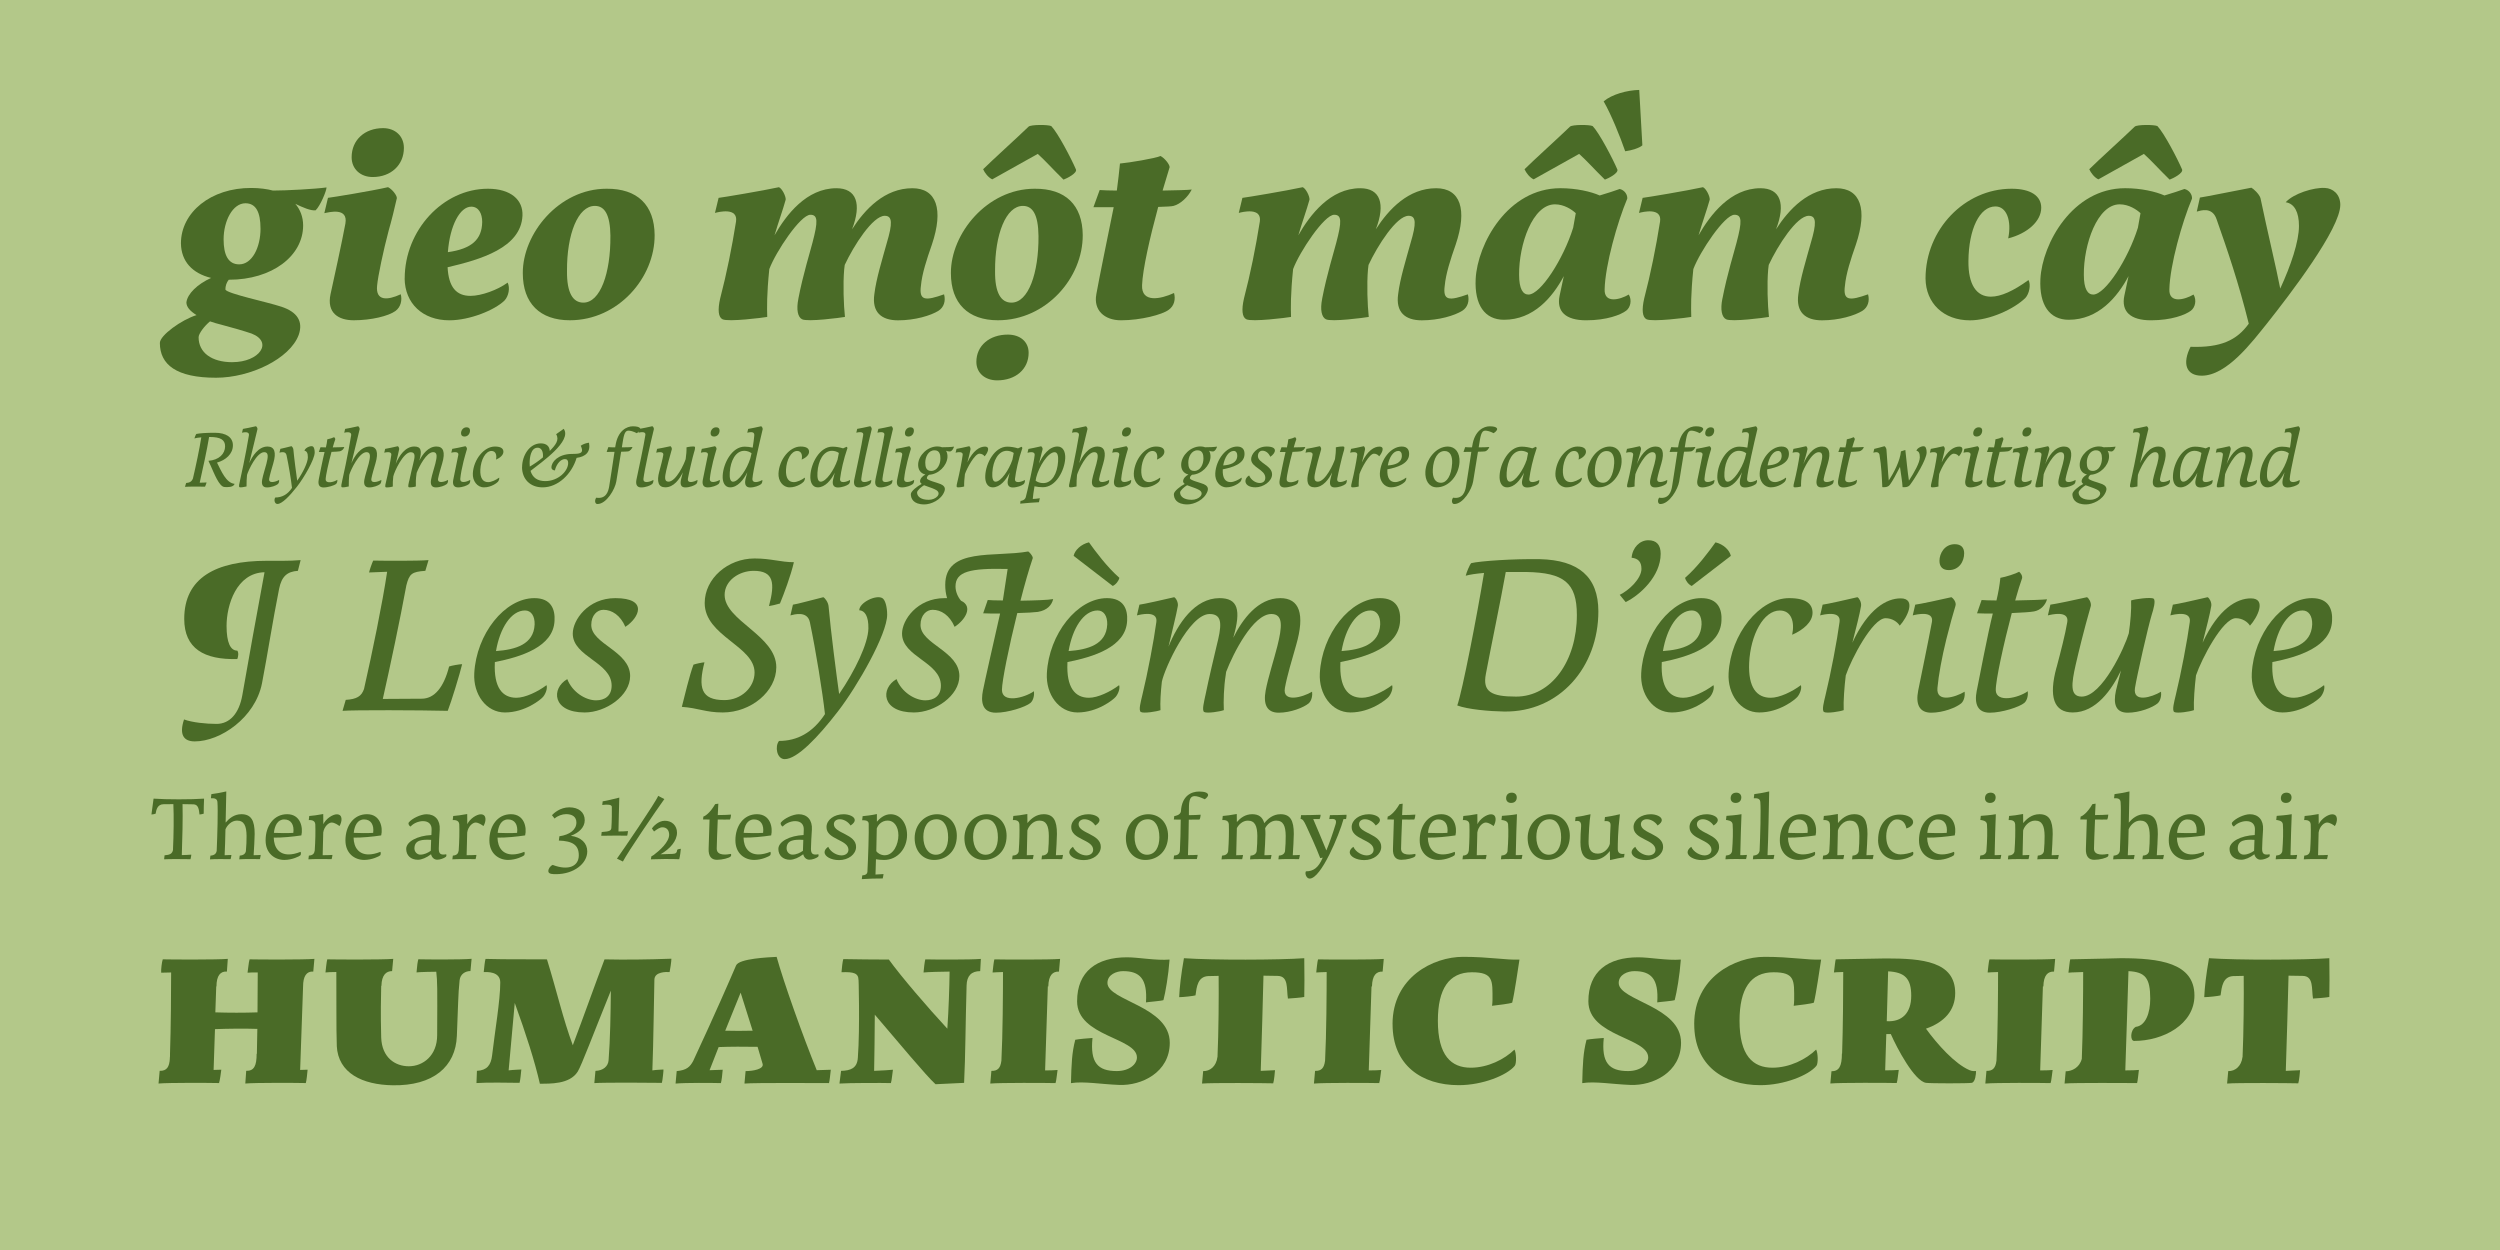 <?xml version="1.0" encoding="UTF-8"?>
<svg xmlns="http://www.w3.org/2000/svg" id="Layer_1" data-name="Layer 1" viewBox="0 0 750 375">
  <defs>
    <style>
      .cls-1 {
        fill: #4a6b27;
      }

      .cls-2 {
        fill: #b3c889;
      }
    </style>
  </defs>
  <rect class="cls-2" width="750" height="375"></rect>
  <g>
    <path class="cls-1" d="M63.08,139.46l-.55-1.22c3.15-.23,5-2.07,5-4.37,0-1.97-1.47-2.77-4.52-2.77h-.28c-.62,3.75-1.9,9.67-2.82,13.7.6,0,1.67-.02,2.07-.07-.07.25-.3.95-.47,1.27-1.2-.03-4.8-.05-6.02.05l.35-1.15c1.05-.08,1.72-.45,2.05-1.4.9-3.85,1.97-8.9,2.5-12.3-.9.08-1.6.18-2.07.33.05-.27.42-1.17.58-1.35,1.22-.22,2.9-.35,5.57-.35,3.42,0,5.4,1.4,5.4,3.75,0,2.65-2.2,4.47-4.77,5.2,1.25,2.47,2.72,6.12,5.27,6.37-.3,1.1-2.27,1.02-3.05.95-1.6-.12-3.12-4.2-4.22-6.62Z"></path>
    <path class="cls-1" d="M71.95,144.41c.15-.57,1.8-8.15,2.72-13.77.23-1.37-1.67-.92-2.07-.82l.28-1.15c.45-.05,2.82-.55,3.9-.8.2.1.53.55.45.92-.42,1.97-1.75,7.07-2.47,10.17.92-2.1,2.75-5,5.5-5,2.07,0,2.72,1.67,1.72,5.05-.42,1.45-1,3.32-1.22,4.57-.3,1.62,1.95,1,2.97.4.05.35-.02.95-.38,1.25-.55.45-1.97,1-3.27,1s-1.7-.9-1.42-2.38c.25-1.35.92-3.37,1.27-4.75.53-2.05.67-3.45-.65-3.45-2.27,0-4.77,5.45-5.17,6.82-.12,1.15-.15,2.12-.15,3.47-.65.15-1.8.38-2.12.2-.28-.17-.03-1.15.12-1.75Z"></path>
    <path class="cls-1" d="M82.58,149.25c1.95,0,3.67-.85,5.02-2.88-.27-2.4-.97-6.7-1.65-9.85-.28-1.25-1.72-.82-2.12-.72l.28-1.15c.45-.05,2.25-.55,3.32-.8.2.1.55.58.58,1,.25,2.75.85,7.25,1.15,9.37,1.75-2.5,3.17-5.42,3.2-7.02.03-1.32-.4-1.92-1-1.95,0-.82,1.85-1.7,2.52-1.3.3.17.53.9.53,1.77,0,2.08-3.22,7.62-5.37,10.35-2.2,2.8-4.47,5.12-5.82,5.12-.88,0-1.1-1.38-.62-1.95Z"></path>
    <path class="cls-1" d="M95.62,143.86c.25-1.22,1.2-6.1,1.75-8.25-.65,0-1.3,0-1.72-.02l.5-1.42c.3.03.92.05,1.62.05.2-.82.35-1.65.42-2.42.6-.1,1.7-.45,2.05-.65.12.08.4.42.33.7-.2.52-.45,1.35-.75,2.37,1.52-.02,3-.08,3.47-.12-.15.58-.67,1.17-1.42,1.3-.4.08-1.33.12-2.42.17-.88,3.25-1.77,7.25-1.75,8.27.05,1.37,2.47.82,3.5.1.05.35-.03.95-.38,1.25-.55.45-2.47,1.05-3.77,1.05s-1.72-.9-1.42-2.38Z"></path>
    <path class="cls-1" d="M102.62,144.41c.15-.57,1.8-8.15,2.72-13.77.22-1.37-1.67-.92-2.07-.82l.27-1.15c.45-.05,2.82-.55,3.9-.8.2.1.52.55.45.92-.43,1.97-1.75,7.07-2.47,10.17.92-2.1,2.75-5,5.5-5,2.08,0,2.72,1.67,1.72,5.05-.42,1.45-1,3.32-1.22,4.57-.3,1.62,1.95,1,2.97.4.05.35-.03.95-.38,1.25-.55.45-1.97,1-3.27,1s-1.7-.9-1.42-2.38c.25-1.35.92-3.37,1.28-4.75.52-2.05.67-3.45-.65-3.45-2.27,0-4.77,5.45-5.17,6.82-.12,1.15-.15,2.12-.15,3.47-.65.15-1.8.38-2.12.2-.27-.17-.02-1.15.12-1.75Z"></path>
    <path class="cls-1" d="M122.74,144.41c.4-1.92.97-4.27,1.22-5.3.52-2.05.77-3.45-.75-3.45-2.22,0-4.92,5.82-5.22,7.25-.12,1.07-.2,2.25-.15,3.05-.4.15-1.82.38-2.15.2-.27-.17,0-1.12.15-1.75.6-2.42,1.27-5.9,1.55-7.9.17-1.25-1.72-.8-2.12-.7l.28-1.15c.45-.05,2.72-.55,3.8-.8.2.1.45.55.4.92-.18,1-.62,2.67-1.03,4.37,1.03-2.47,2.88-5.2,5.57-5.2,2,0,2.4,1.22,1.5,4.25,1-1.97,2.7-4.25,5.15-4.25,2.07,0,2.72,1.67,1.72,5.05-.43,1.45-1,3.32-1.23,4.57-.3,1.62,1.95,1,2.97.4.05.35-.02.95-.38,1.25-.55.45-1.97,1-3.27,1s-1.7-.9-1.42-2.38c.25-1.35.92-3.37,1.27-4.75.52-2.05.67-3.45-.65-3.45-2,0-4.17,4.22-4.95,6.2l-.05.38c-.2,1.22-.25,2.75-.2,3.72-.4.15-1.82.38-2.15.2-.28-.17,0-1.12.12-1.75Z"></path>
    <path class="cls-1" d="M135.99,143.86c.3-1.47,1.12-5.35,1.5-7.35.23-1.25-1.7-.8-2.1-.7l.28-1.15c.45-.05,2.87-.55,3.95-.8.2.1.57.55.45.92-.22.7-.62,2.1-1,3.57-.5,2-.85,3.87-.98,5.22-.15,1.62,1.95,1,2.97.4.05.35-.03.95-.38,1.25-.55.45-1.97,1-3.27,1s-1.72-.9-1.42-2.38ZM138.31,129.96c0-.77.55-1.77,1.67-1.77.67,0,1.02.35,1.02.97,0,.88-.55,1.8-1.67,1.8-.67,0-1.02-.35-1.02-1Z"></path>
    <path class="cls-1" d="M141.85,142.01c.23-4.2,3.38-8.05,6.62-8.05,1.92,0,2.55.67,2.55,1.58,0,.97-1,1.82-2.22,2.35.3-1.4-.1-2.6-1.35-2.6-1.77,0-3.2,2.6-3.35,5.6-.12,2.65.83,3.75,2.35,3.75.97,0,2.35-.65,3.3-1.35.12.35-.1.92-.38,1.25-.25.3-1.97,1.67-4.17,1.67-2.05,0-3.47-1.95-3.35-4.2Z"></path>
    <path class="cls-1" d="M156.63,140.11c0-3.3,2.12-7.1,5.62-7.1,1.8,0,2.65,1.02,2.67,2.27,1.75-1.75,2.97-3.32,1.92-5.02l2.27-1.62c2.6,3.62-6.62,10.02-9.95,12.62.6,2.05,2.12,3.07,4.42,3.07,3.87,0,6.87-2.97,6.87-5.45,0-.77-.33-1.15-.95-1.15-1.75,0-2.82,2.32-3.02,3.4-.67-.05-1.05-.4-1.05-.88,0-1.75,2.08-3.97,5.95-4.07l1.05-.02c2.1-.05,2.67-.53,1.8-2.45.85-.55,1.65-.8,2.47-.9.55,2.77-1,4.2-3.72,4.55-1.45,4.9-5.6,8.85-10.2,8.85-3.7,0-6.17-2.45-6.17-6.1ZM158.93,139.98c1.3-.77,2.65-1.67,3.95-2.77.17-1.97-.6-2.9-1.57-2.9-2.05,0-2.42,2.9-2.42,4.65,0,.35.03.72.05,1.02Z"></path>
    <path class="cls-1" d="M178.85,149.3c3,.5,3.65-1.9,3.9-3.35.4-2.27.95-6.27,1.6-10.4l-2.35.03.5-1.45c.45.05,1.2.08,2.05.08l.08-.45c.7-4.65,3.47-5.87,5.22-5.87,2.2,0,3.12.75,1.2,2.07-1.1-.57-1.95-.77-2.57-.77-1.15,0-1.4,1.72-1.8,4.25-.05.27-.1.52-.12.77,1.53-.02,2.9-.05,3.2-.12-.25.6-.72,1.22-1.35,1.33-.27.05-1.05.07-2.07.1-.52,3.1-1.02,6.27-1.45,8.92-.38,2.32-2.95,6.77-5.67,6.77-.77,0-.9-1.15-.35-1.9Z"></path>
    <path class="cls-1" d="M190.94,143.86c.58-2.65,2.25-10.55,2.67-13.35.2-1.25-1.67-.8-2.07-.7l.27-1.15c.45-.05,2.82-.55,3.9-.8.2.1.52.55.45.92-1.03,4.07-2.88,12.57-3.12,14.8-.2,1.62,1.95,1,2.97.4.05.35-.03.95-.38,1.25-.55.45-1.97,1-3.27,1s-1.72-.9-1.42-2.38Z"></path>
    <path class="cls-1" d="M197.81,141.38c.45-1.67.95-3.55,1.17-4.87.2-1.25-1.72-.8-2.12-.7l.27-1.15c.45-.05,2.92-.55,4-.8.2.1.48.55.42.92-.82,2.82-1.32,4.9-1.65,6.27-.47,2.05-.67,3.45.65,3.45,2.25,0,4.72-5.35,5.15-6.77.17-1.17.3-2.57.25-3.52.4-.15,2.12-.38,2.45-.2.28.18,0,1.15-.2,1.75-.38,1.2-1.6,6.45-1.82,7.82-.25,1.62,1.82,1,2.85.4.05.35-.03.95-.38,1.25-.55.45-1.97,1-3.27,1s-1.6-.92-1.27-2.38l.55-2.15c-1,2.05-2.72,4.5-5.27,4.5-2.08,0-2.65-1.67-1.78-4.82Z"></path>
    <path class="cls-1" d="M210.86,143.86c.3-1.47,1.12-5.35,1.5-7.35.23-1.25-1.7-.8-2.1-.7l.28-1.15c.45-.05,2.87-.55,3.95-.8.2.1.57.55.45.92-.22.7-.62,2.1-1,3.57-.5,2-.85,3.87-.98,5.22-.15,1.62,1.95,1,2.97.4.05.35-.03.95-.38,1.25-.55.45-1.97,1-3.27,1s-1.72-.9-1.42-2.38ZM213.18,129.96c0-.77.55-1.77,1.67-1.77.67,0,1.02.35,1.02.97,0,.88-.55,1.8-1.67,1.8-.67,0-1.02-.35-1.02-1Z"></path>
    <path class="cls-1" d="M223.62,143.86c.12-.57.33-1.3.58-2.2-1.12,2.3-2.92,4.55-5.17,4.55-1.6,0-2.35-1.57-2.22-3.57.18-3.6,2.75-8.65,6.6-8.65.78,0,1.65.12,2.4.3.25-1.47.38-2.72.47-3.57.12-1.02-.52-1.3-2.1-.9l.27-1.15c.45-.05,2.82-.55,3.9-.8.2.1.52.55.45.92-.97,4.07-2.92,12.57-3.07,14.8-.1,1.62,1.95,1,2.97.4.05.35-.03.95-.38,1.25-.55.45-1.97,1-3.27,1s-1.72-.9-1.42-2.38ZM219.9,144.51c1.7,0,4.22-3.8,5.2-7.02l.37-1.5c-.52-.45-1.4-.75-2.17-.75-2.57,0-4.15,2.92-4.37,6.5-.1,1.6.12,2.77.97,2.77Z"></path>
    <path class="cls-1" d="M233.55,142.01c.22-4.2,3.37-8.05,6.62-8.05,1.92,0,2.55.67,2.55,1.58,0,.97-1,1.82-2.22,2.35.3-1.4-.1-2.6-1.35-2.6-1.77,0-3.2,2.6-3.35,5.6-.12,2.65.83,3.75,2.35,3.75.97,0,2.35-.65,3.3-1.35.12.35-.1.92-.38,1.25-.25.3-1.97,1.67-4.17,1.67-2.05,0-3.47-1.95-3.35-4.2Z"></path>
    <path class="cls-1" d="M249.93,143.86l.5-2.05c-1.12,2.25-2.9,4.4-5.1,4.4-1.6,0-2.35-1.57-2.22-3.57.17-3.6,2.75-8.65,6.6-8.65,1.1,0,2.3.22,3.22.52l1.03-.47c.15,0,.27.25.27.4-1.17,3.37-1.92,6.87-2.2,9.15-.2,1.62,1.95,1,2.97.4.05.35-.03.95-.38,1.25-.55.45-1.97,1-3.27,1s-1.77-.9-1.42-2.38ZM246.21,144.51c1.62,0,4-3.47,5.05-6.57l.4-2.05c-.5-.38-1.33-.65-2.05-.65-2.57,0-4.15,2.92-4.37,6.5-.1,1.6.12,2.77.98,2.77Z"></path>
    <path class="cls-1" d="M256.29,143.86c.58-2.65,2.25-10.55,2.67-13.35.2-1.25-1.67-.8-2.07-.7l.27-1.15c.45-.05,2.82-.55,3.9-.8.2.1.52.55.45.92-1.03,4.07-2.88,12.57-3.12,14.8-.2,1.62,1.95,1,2.97.4.05.35-.03.95-.38,1.25-.55.45-1.97,1-3.27,1s-1.72-.9-1.42-2.38Z"></path>
    <path class="cls-1" d="M262.63,143.86c.58-2.65,2.25-10.55,2.67-13.35.2-1.25-1.67-.8-2.07-.7l.28-1.15c.45-.05,2.82-.55,3.9-.8.2.1.53.55.45.92-1.02,4.07-2.87,12.57-3.12,14.8-.2,1.62,1.95,1,2.97.4.05.35-.02.95-.37,1.25-.55.45-1.97,1-3.27,1s-1.72-.9-1.42-2.38Z"></path>
    <path class="cls-1" d="M269.15,143.86c.3-1.47,1.12-5.35,1.5-7.35.23-1.25-1.7-.8-2.1-.7l.28-1.15c.45-.05,2.87-.55,3.95-.8.2.1.57.55.45.92-.22.7-.62,2.1-1,3.57-.5,2-.85,3.87-.98,5.22-.15,1.62,1.95,1,2.97.4.05.35-.03.95-.38,1.25-.55.45-1.97,1-3.27,1s-1.72-.9-1.42-2.38ZM271.48,129.96c0-.77.55-1.77,1.67-1.77.67,0,1.02.35,1.02.97,0,.88-.55,1.8-1.67,1.8-.67,0-1.02-.35-1.02-1Z"></path>
    <path class="cls-1" d="M273.25,148.23c0-.85,2.02-2.45,3.27-3.05-.3-.22-.5-.5-.5-.78,0-.8.7-1.57,1.6-2.05-1.47-.33-2.27-1.5-2.17-3.17.17-2.57,2.77-5.27,5.82-5.25.5,0,.98.1,1.35.25.92.02,3.07-.08,3.57-.2.03.22-.52,1.45-1.22,1.47-.4,0-.9-.1-1.15-.22.3.5.47,1.15.42,1.95-.17,2.5-2.62,5.1-5.52,5.25-.42.27-.67.62-.65,1.05.03.62,3.02,1.28,4.12,1.75.85.38,1.58.97,1.15,2.15-.95,2.65-4.1,3.95-6.02,3.95-3.38,0-4.07-1.82-4.07-3.1ZM278.55,149.95c2.32,0,4.02-1.85,2.37-2.9-.5-.32-1.85-.85-2.67-1.1-.4-.12-.75-.25-1.03-.38-.77.42-2.1,1.58-2.1,2.17,0,1.32,1.33,2.2,3.42,2.2ZM282.13,137.61c0-1.25-.25-2.52-1.78-2.52-1.87,0-2.77,2.02-2.77,3.67,0,1.25.25,2.52,1.77,2.52,1.87,0,2.77-2.02,2.77-3.67Z"></path>
    <path class="cls-1" d="M287.25,144.41c.6-2.42,1.27-5.9,1.55-7.9.17-1.25-1.72-.8-2.12-.7l.28-1.15c.45-.05,2.72-.55,3.8-.8.2.1.45.55.4.92-.15.9-.55,2.4-.95,3.95,1.72-3.65,3.75-4.75,5.27-4.75,1.77,0,.7,2.07-.1,2.92-.25-.4-.83-.8-1.55-.8-1.42,0-3.75,4.37-4.35,6.12-.15,1.22-.28,2.75-.23,3.72-.4.15-1.82.38-2.15.2-.27-.17,0-1.12.15-1.75Z"></path>
    <path class="cls-1" d="M302.4,143.86l.5-2.05c-1.12,2.25-2.9,4.4-5.1,4.4-1.6,0-2.35-1.57-2.22-3.57.17-3.6,2.75-8.65,6.6-8.65,1.1,0,2.3.22,3.22.52l1.03-.47c.15,0,.27.25.27.4-1.17,3.37-1.92,6.87-2.2,9.15-.2,1.62,1.95,1,2.97.4.05.35-.03.95-.38,1.25-.55.45-1.97,1-3.27,1s-1.77-.9-1.42-2.38ZM298.67,144.51c1.62,0,4-3.47,5.05-6.57l.4-2.05c-.5-.38-1.33-.65-2.05-.65-2.57,0-4.15,2.92-4.37,6.5-.1,1.6.12,2.77.98,2.77Z"></path>
    <path class="cls-1" d="M307.73,149.15c.3-1.05,2.5-10.52,2.67-12.62.1-1.3-1.75-.8-2.15-.7l.28-1.15c.45-.05,2.72-.55,3.8-.8.2.1.53.55.45.92-.17.78-.67,2.47-1.1,4.3,1.1-2.5,3.05-5.15,5.57-5.15,1.67,0,2.42,1.58,2.32,3.57-.2,3.6-2.77,8.65-6.7,8.65-.85,0-1.72-.1-2.52-.28-.27,1.6-.47,3-.52,3.8.4,0,1.47-.1,2.12-.22l-.27,1.2c-.45,0-4.55.28-5.62.43l.1-.83c.4-.03,1.3-.22,1.58-1.12ZM312.98,144.93c2.65,0,4.22-2.92,4.45-6.5.1-1.6-.12-2.77-1.05-2.77-1.97,0-4.7,4.3-5.52,7.6l-.17.95c.5.42,1.38.72,2.3.72Z"></path>
    <path class="cls-1" d="M320.95,144.41c.15-.57,1.8-8.15,2.72-13.77.23-1.37-1.67-.92-2.07-.82l.28-1.15c.45-.05,2.82-.55,3.9-.8.2.1.53.55.45.92-.42,1.97-1.75,7.07-2.47,10.17.92-2.1,2.75-5,5.5-5,2.07,0,2.72,1.67,1.72,5.05-.42,1.45-1,3.32-1.22,4.57-.3,1.62,1.95,1,2.97.4.05.35-.02.95-.38,1.25-.55.45-1.97,1-3.27,1s-1.7-.9-1.42-2.38c.25-1.35.92-3.37,1.27-4.75.53-2.05.67-3.45-.65-3.45-2.27,0-4.77,5.45-5.17,6.82-.12,1.15-.15,2.12-.15,3.47-.65.15-1.8.38-2.12.2-.28-.17-.03-1.15.12-1.75Z"></path>
    <path class="cls-1" d="M334.27,143.86c.3-1.47,1.12-5.35,1.5-7.35.23-1.25-1.7-.8-2.1-.7l.28-1.15c.45-.05,2.87-.55,3.95-.8.2.1.57.55.45.92-.22.7-.62,2.1-1,3.57-.5,2-.85,3.87-.98,5.22-.15,1.62,1.95,1,2.97.4.05.35-.03.95-.38,1.25-.55.45-1.97,1-3.27,1s-1.72-.9-1.42-2.38ZM336.6,129.96c0-.77.55-1.77,1.67-1.77.67,0,1.02.35,1.02.97,0,.88-.55,1.8-1.67,1.8-.67,0-1.02-.35-1.02-1Z"></path>
    <path class="cls-1" d="M340.14,142.01c.22-4.2,3.37-8.05,6.62-8.05,1.92,0,2.55.67,2.55,1.58,0,.97-1,1.82-2.22,2.35.3-1.4-.1-2.6-1.35-2.6-1.77,0-3.2,2.6-3.35,5.6-.12,2.65.83,3.75,2.35,3.75.97,0,2.35-.65,3.3-1.35.12.35-.1.92-.38,1.25-.25.3-1.97,1.67-4.17,1.67-2.05,0-3.47-1.95-3.35-4.2Z"></path>
    <path class="cls-1" d="M352.16,148.23c0-.85,2.02-2.45,3.27-3.05-.3-.22-.5-.5-.5-.78,0-.8.7-1.57,1.6-2.05-1.47-.33-2.27-1.5-2.17-3.17.17-2.57,2.77-5.27,5.82-5.25.5,0,.98.1,1.35.25.92.02,3.07-.08,3.57-.2.03.22-.52,1.45-1.22,1.47-.4,0-.9-.1-1.15-.22.3.5.47,1.15.42,1.95-.17,2.5-2.62,5.1-5.52,5.25-.42.27-.67.62-.65,1.05.03.62,3.02,1.28,4.12,1.75.85.38,1.58.97,1.15,2.15-.95,2.65-4.1,3.95-6.02,3.95-3.38,0-4.07-1.82-4.07-3.1ZM357.46,149.95c2.32,0,4.02-1.85,2.37-2.9-.5-.32-1.85-.85-2.67-1.1-.4-.12-.75-.25-1.03-.38-.77.42-2.1,1.58-2.1,2.17,0,1.32,1.33,2.2,3.42,2.2ZM361.04,137.61c0-1.25-.25-2.52-1.78-2.52-1.87,0-2.77,2.02-2.77,3.67,0,1.25.25,2.52,1.77,2.52,1.87,0,2.77-2.02,2.77-3.67Z"></path>
    <path class="cls-1" d="M364.58,142.01c.23-4.2,3.32-8.05,6.57-8.05,1.85,0,2.27,1.22,2.2,2.42-.12,2.8-3.67,3.87-6.52,4.42v.08c-.12,2.65.83,3.75,2.35,3.75.97,0,2.35-.65,3.3-1.35.12.35-.1.92-.38,1.25-.25.3-1.97,1.67-4.17,1.67-2.05,0-3.47-1.95-3.35-4.2ZM371.18,136.78c.03-.9-.38-1.5-1.05-1.5-1.52,0-2.75,1.9-3.17,4.35,2.12-.15,4.12-.7,4.22-2.85Z"></path>
    <path class="cls-1" d="M374.74,142.63c.55,1.4,2,2.27,3.15,2.27.95,0,1.7-.47,1.7-1.57,0-2.52-4.25-3.07-4.25-5.57,0-1.45,1.65-3.8,4.65-3.8,3.65,0,2.6,2.12,1.1,3.07-.55-1.25-1.47-1.82-2.4-1.82-.67,0-1.32.58-1.32,1.62,0,2.05,4.25,2.8,4.25,5.47,0,2.1-2.65,3.9-4.97,3.9-3.55,0-3.67-2.57-1.9-3.57Z"></path>
    <path class="cls-1" d="M383.92,143.86c.25-1.22,1.2-6.1,1.75-8.25-.65,0-1.3,0-1.72-.02l.5-1.42c.3.03.92.05,1.62.05.2-.82.35-1.65.42-2.42.6-.1,1.7-.45,2.05-.65.12.08.4.42.33.7-.2.52-.45,1.35-.75,2.37,1.52-.02,3-.08,3.47-.12-.15.58-.67,1.17-1.42,1.3-.4.08-1.33.12-2.42.17-.88,3.25-1.77,7.25-1.75,8.27.05,1.37,2.47.82,3.5.1.05.35-.03.95-.38,1.25-.55.45-2.47,1.05-3.77,1.05s-1.72-.9-1.42-2.38Z"></path>
    <path class="cls-1" d="M392.6,141.38c.45-1.67.95-3.55,1.17-4.87.2-1.25-1.72-.8-2.12-.7l.28-1.15c.45-.05,2.92-.55,4-.8.2.1.47.55.42.92-.83,2.82-1.33,4.9-1.65,6.27-.48,2.05-.67,3.45.65,3.45,2.25,0,4.72-5.35,5.15-6.77.18-1.17.3-2.57.25-3.52.4-.15,2.12-.38,2.45-.2.27.18,0,1.15-.2,1.75-.38,1.2-1.6,6.45-1.82,7.82-.25,1.62,1.82,1,2.85.4.05.35-.02.95-.38,1.25-.55.45-1.97,1-3.27,1s-1.6-.92-1.28-2.38l.55-2.15c-1,2.05-2.72,4.5-5.27,4.5-2.07,0-2.65-1.67-1.77-4.82Z"></path>
    <path class="cls-1" d="M405.62,144.41c.6-2.42,1.28-5.9,1.55-7.9.17-1.25-1.72-.8-2.12-.7l.27-1.15c.45-.05,2.72-.55,3.8-.8.2.1.45.55.4.92-.15.9-.55,2.4-.95,3.95,1.72-3.65,3.75-4.75,5.27-4.75,1.77,0,.7,2.07-.1,2.92-.25-.4-.82-.8-1.55-.8-1.42,0-3.75,4.37-4.35,6.12-.15,1.22-.27,2.75-.22,3.72-.4.15-1.82.38-2.15.2-.28-.17,0-1.12.15-1.75Z"></path>
    <path class="cls-1" d="M413.96,142.01c.23-4.2,3.32-8.05,6.57-8.05,1.85,0,2.27,1.22,2.2,2.42-.12,2.8-3.67,3.87-6.52,4.42v.08c-.12,2.65.83,3.75,2.35,3.75.97,0,2.35-.65,3.3-1.35.12.35-.1.92-.38,1.25-.25.3-1.97,1.67-4.17,1.67-2.05,0-3.47-1.95-3.35-4.2ZM420.56,136.78c.03-.9-.38-1.5-1.05-1.5-1.52,0-2.75,1.9-3.17,4.35,2.12-.15,4.12-.7,4.22-2.85Z"></path>
    <path class="cls-1" d="M427.61,141.48c.2-3.7,3.22-7.55,6.77-7.52,2.22.03,3.62,1.85,3.47,4.67-.2,3.95-3.2,7.6-6.87,7.57-2.2-.02-3.52-1.97-3.37-4.72ZM435.64,139.06c.12-2.4-.67-3.75-2.25-3.75-2,0-3.37,2.15-3.55,5.57-.12,2.52.75,3.95,2.42,3.95,1.85,0,3.15-2.22,3.37-5.77Z"></path>
    <path class="cls-1" d="M435.9,149.3c3,.5,3.65-1.9,3.9-3.35.4-2.27.95-6.27,1.6-10.4l-2.35.03.5-1.45c.45.05,1.2.08,2.05.08l.08-.45c.7-4.65,3.47-5.87,5.22-5.87,2.2,0,3.12.75,1.2,2.07-1.1-.57-1.95-.77-2.57-.77-1.15,0-1.4,1.72-1.8,4.25-.05.27-.1.52-.12.77,1.52-.02,2.9-.05,3.2-.12-.25.6-.72,1.22-1.35,1.33-.28.05-1.05.07-2.07.1-.53,3.1-1.03,6.27-1.45,8.92-.38,2.32-2.95,6.77-5.67,6.77-.77,0-.9-1.15-.35-1.9Z"></path>
    <path class="cls-1" d="M456.7,143.86l.5-2.05c-1.12,2.25-2.9,4.4-5.1,4.4-1.6,0-2.35-1.57-2.22-3.57.18-3.6,2.75-8.65,6.6-8.65,1.1,0,2.3.22,3.22.52l1.02-.47c.15,0,.28.25.28.4-1.17,3.37-1.92,6.87-2.2,9.15-.2,1.62,1.95,1,2.97.4.05.35-.03.95-.38,1.25-.55.45-1.97,1-3.27,1s-1.77-.9-1.42-2.38ZM452.97,144.51c1.62,0,4-3.47,5.05-6.57l.4-2.05c-.5-.38-1.32-.65-2.05-.65-2.57,0-4.15,2.92-4.37,6.5-.1,1.6.12,2.77.97,2.77Z"></path>
    <path class="cls-1" d="M466.62,142.01c.22-4.2,3.37-8.05,6.62-8.05,1.92,0,2.55.67,2.55,1.58,0,.97-1,1.82-2.22,2.35.3-1.4-.1-2.6-1.35-2.6-1.77,0-3.2,2.6-3.35,5.6-.12,2.65.83,3.75,2.35,3.75.97,0,2.35-.65,3.3-1.35.12.35-.1.92-.38,1.25-.25.3-1.97,1.67-4.17,1.67-2.05,0-3.47-1.95-3.35-4.2Z"></path>
    <path class="cls-1" d="M476.24,141.48c.2-3.7,3.22-7.55,6.77-7.52,2.22.03,3.62,1.85,3.47,4.67-.2,3.95-3.2,7.6-6.87,7.57-2.2-.02-3.52-1.97-3.37-4.72ZM484.26,139.06c.12-2.4-.67-3.75-2.25-3.75-2,0-3.37,2.15-3.55,5.57-.12,2.52.75,3.95,2.42,3.95,1.85,0,3.15-2.22,3.37-5.77Z"></path>
    <path class="cls-1" d="M488.39,144.41c.6-2.42,1.27-5.9,1.55-7.9.17-1.25-1.72-.8-2.12-.7l.28-1.15c.45-.05,2.72-.55,3.8-.8.2.1.45.55.4.92-.18,1.02-.73,2.77-1.23,4.45.9-2.15,2.75-5.27,5.62-5.27,2.07,0,2.72,1.67,1.72,5.05-.42,1.45-1,3.32-1.22,4.57-.3,1.62,1.95,1,2.97.4.05.35-.03.95-.38,1.25-.55.45-1.97,1-3.27,1s-1.7-.9-1.42-2.38c.25-1.35.92-3.37,1.27-4.75.53-2.05.67-3.45-.65-3.45-2.17,0-4.55,4.97-5.1,6.62-.15,1.22-.28,2.7-.23,3.67-.4.15-1.82.38-2.15.2-.27-.17,0-1.12.15-1.75Z"></path>
    <path class="cls-1" d="M497.72,149.3c3,.5,3.65-1.9,3.9-3.35.4-2.27.95-6.27,1.6-10.4l-2.35.03.5-1.45c.45.05,1.2.08,2.05.08l.08-.45c.7-4.65,3.47-5.87,5.22-5.87,2.2,0,3.12.75,1.2,2.07-1.1-.57-1.95-.77-2.57-.77-1.15,0-1.4,1.72-1.8,4.25-.05.27-.1.52-.12.77,1.52-.02,2.9-.05,3.2-.12-.25.6-.72,1.22-1.35,1.33-.28.05-1.05.07-2.07.1-.53,3.1-1.03,6.27-1.45,8.92-.38,2.32-2.95,6.77-5.67,6.77-.77,0-.9-1.15-.35-1.9Z"></path>
    <path class="cls-1" d="M509.25,143.86c.3-1.47,1.12-5.35,1.5-7.35.22-1.25-1.7-.8-2.1-.7l.27-1.15c.45-.05,2.88-.55,3.95-.8.2.1.58.55.45.92-.23.7-.62,2.1-1,3.57-.5,2-.85,3.87-.97,5.22-.15,1.62,1.95,1,2.97.4.05.35-.03.95-.38,1.25-.55.45-1.97,1-3.27,1s-1.72-.9-1.42-2.38ZM511.57,129.96c0-.77.55-1.77,1.67-1.77.67,0,1.02.35,1.02.97,0,.88-.55,1.8-1.67,1.8-.67,0-1.03-.35-1.03-1Z"></path>
    <path class="cls-1" d="M522.01,143.86c.12-.57.33-1.3.58-2.2-1.12,2.3-2.92,4.55-5.17,4.55-1.6,0-2.35-1.57-2.22-3.57.17-3.6,2.75-8.65,6.6-8.65.77,0,1.65.12,2.4.3.25-1.47.38-2.72.47-3.57.12-1.02-.53-1.3-2.1-.9l.28-1.15c.45-.05,2.82-.55,3.9-.8.2.1.53.55.45.92-.97,4.07-2.92,12.57-3.07,14.8-.1,1.62,1.95,1,2.97.4.05.35-.03.95-.38,1.25-.55.45-1.97,1-3.27,1s-1.72-.9-1.42-2.38ZM518.29,144.51c1.7,0,4.22-3.8,5.2-7.02l.38-1.5c-.53-.45-1.4-.75-2.17-.75-2.57,0-4.15,2.92-4.37,6.5-.1,1.6.12,2.77.98,2.77Z"></path>
    <path class="cls-1" d="M527.9,142.01c.22-4.2,3.32-8.05,6.57-8.05,1.85,0,2.27,1.22,2.2,2.42-.12,2.8-3.67,3.87-6.52,4.42v.08c-.12,2.65.83,3.75,2.35,3.75.97,0,2.35-.65,3.3-1.35.12.35-.1.92-.38,1.25-.25.3-1.97,1.67-4.17,1.67-2.05,0-3.47-1.95-3.35-4.2ZM534.5,136.78c.02-.9-.38-1.5-1.05-1.5-1.52,0-2.75,1.9-3.17,4.35,2.12-.15,4.12-.7,4.22-2.85Z"></path>
    <path class="cls-1" d="M538.33,144.41c.6-2.42,1.28-5.9,1.55-7.9.17-1.25-1.72-.8-2.12-.7l.27-1.15c.45-.05,2.72-.55,3.8-.8.2.1.45.55.4.92-.17,1.02-.72,2.77-1.22,4.45.9-2.15,2.75-5.27,5.62-5.27,2.07,0,2.72,1.67,1.72,5.05-.43,1.45-1,3.32-1.23,4.57-.3,1.62,1.95,1,2.97.4.05.35-.02.95-.38,1.25-.55.45-1.97,1-3.27,1s-1.7-.9-1.42-2.38c.25-1.35.92-3.37,1.27-4.75.52-2.05.67-3.45-.65-3.45-2.17,0-4.55,4.97-5.1,6.62-.15,1.22-.27,2.7-.22,3.67-.4.15-1.82.38-2.15.2-.28-.17,0-1.12.15-1.75Z"></path>
    <path class="cls-1" d="M551.48,143.86c.25-1.22,1.2-6.1,1.75-8.25-.65,0-1.3,0-1.72-.02l.5-1.42c.3.03.92.05,1.62.05.2-.82.35-1.65.42-2.42.6-.1,1.7-.45,2.05-.65.12.08.4.42.33.7-.2.52-.45,1.35-.75,2.37,1.52-.02,3-.08,3.47-.12-.15.58-.67,1.17-1.42,1.3-.4.08-1.33.12-2.42.17-.88,3.25-1.77,7.25-1.75,8.27.05,1.37,2.47.82,3.5.1.05.35-.03.95-.38,1.25-.55.45-2.47,1.05-3.77,1.05s-1.72-.9-1.42-2.38Z"></path>
    <path class="cls-1" d="M563.88,136.53c-.22-1.25-1.47-.82-1.88-.72l.28-1.15c.45-.05,2-.55,3.07-.8.2.1.55.58.58,1,.25,2.72.47,7.15.7,9.3,1.55-2.38,3.42-5.97,3.65-8.75l1.32-.42c.25,2.02.7,7,1.08,9.2,1.57-2.42,3.25-5.37,3.27-6.97.02-1.32-.4-1.92-1-1.95,0-.82,1.85-1.7,2.52-1.3.3.17.52.9.52,1.77,0,2.08-3.47,7.7-4.97,9.7-.65.88-1.85.72-2.25.7-.08-1.62-.47-3.82-.78-6.07-1.05,2.05-2.27,4.35-3.05,5.37-.65.88-1.85.72-2.25.7-.1-2.5-.28-6.52-.83-9.6Z"></path>
    <path class="cls-1" d="M579.54,144.41c.6-2.42,1.28-5.9,1.55-7.9.17-1.25-1.72-.8-2.12-.7l.27-1.15c.45-.05,2.72-.55,3.8-.8.2.1.45.55.4.92-.15.9-.55,2.4-.95,3.95,1.72-3.65,3.75-4.75,5.27-4.75,1.77,0,.7,2.07-.1,2.92-.25-.4-.82-.8-1.55-.8-1.42,0-3.75,4.37-4.35,6.12-.15,1.22-.27,2.75-.22,3.72-.4.15-1.82.38-2.15.2-.28-.17,0-1.12.15-1.75Z"></path>
    <path class="cls-1" d="M589.65,143.86c.3-1.47,1.12-5.35,1.5-7.35.22-1.25-1.7-.8-2.1-.7l.27-1.15c.45-.05,2.88-.55,3.95-.8.2.1.58.55.45.92-.23.7-.62,2.1-1,3.57-.5,2-.85,3.87-.97,5.22-.15,1.62,1.95,1,2.97.4.05.35-.03.95-.38,1.25-.55.45-1.97,1-3.27,1s-1.72-.9-1.42-2.38ZM591.97,129.96c0-.77.55-1.77,1.67-1.77.67,0,1.02.35,1.02.97,0,.88-.55,1.8-1.67,1.8-.67,0-1.03-.35-1.03-1Z"></path>
    <path class="cls-1" d="M596.07,143.86c.25-1.22,1.2-6.1,1.75-8.25-.65,0-1.3,0-1.72-.02l.5-1.42c.3.03.92.05,1.62.05.2-.82.35-1.65.42-2.42.6-.1,1.7-.45,2.05-.65.12.08.4.42.33.7-.2.52-.45,1.35-.75,2.37,1.52-.02,3-.08,3.47-.12-.15.58-.67,1.17-1.42,1.3-.4.08-1.33.12-2.42.17-.88,3.25-1.77,7.25-1.75,8.27.05,1.37,2.47.82,3.5.1.05.35-.03.95-.38,1.25-.55.45-2.47,1.05-3.77,1.05s-1.72-.9-1.42-2.38Z"></path>
    <path class="cls-1" d="M604.4,143.86c.3-1.47,1.12-5.35,1.5-7.35.23-1.25-1.7-.8-2.1-.7l.28-1.15c.45-.05,2.87-.55,3.95-.8.2.1.57.55.45.92-.22.7-.62,2.1-1,3.57-.5,2-.85,3.87-.98,5.22-.15,1.62,1.95,1,2.97.4.05.35-.03.95-.38,1.25-.55.45-1.97,1-3.27,1s-1.72-.9-1.42-2.38ZM606.72,129.96c0-.77.55-1.77,1.67-1.77.67,0,1.02.35,1.02.97,0,.88-.55,1.8-1.67,1.8-.67,0-1.02-.35-1.02-1Z"></path>
    <path class="cls-1" d="M610.89,144.41c.6-2.42,1.27-5.9,1.55-7.9.17-1.25-1.72-.8-2.12-.7l.28-1.15c.45-.05,2.72-.55,3.8-.8.2.1.45.55.4.92-.18,1.02-.73,2.77-1.23,4.45.9-2.15,2.75-5.27,5.62-5.27,2.07,0,2.72,1.67,1.72,5.05-.42,1.45-1,3.32-1.22,4.57-.3,1.62,1.95,1,2.97.4.05.35-.03.95-.38,1.25-.55.45-1.97,1-3.27,1s-1.7-.9-1.42-2.38c.25-1.35.92-3.37,1.27-4.75.53-2.05.67-3.45-.65-3.45-2.17,0-4.55,4.97-5.1,6.62-.15,1.22-.28,2.7-.23,3.67-.4.15-1.82.38-2.15.2-.27-.17,0-1.12.15-1.75Z"></path>
    <path class="cls-1" d="M621.72,148.23c0-.85,2.02-2.45,3.27-3.05-.3-.22-.5-.5-.5-.78,0-.8.7-1.57,1.6-2.05-1.47-.33-2.27-1.5-2.17-3.17.17-2.57,2.77-5.27,5.82-5.25.5,0,.98.1,1.35.25.92.02,3.07-.08,3.57-.2.03.22-.52,1.45-1.22,1.47-.4,0-.9-.1-1.15-.22.3.5.47,1.15.42,1.95-.17,2.5-2.62,5.1-5.52,5.25-.42.27-.67.62-.65,1.05.03.62,3.02,1.28,4.12,1.75.85.38,1.58.97,1.15,2.15-.95,2.65-4.1,3.95-6.02,3.95-3.38,0-4.07-1.82-4.07-3.1ZM627.02,149.95c2.32,0,4.02-1.85,2.37-2.9-.5-.32-1.85-.85-2.67-1.1-.4-.12-.75-.25-1.03-.38-.77.42-2.1,1.58-2.1,2.17,0,1.32,1.33,2.2,3.42,2.2ZM630.59,137.61c0-1.25-.25-2.52-1.78-2.52-1.87,0-2.77,2.02-2.77,3.67,0,1.25.25,2.52,1.77,2.52,1.87,0,2.77-2.02,2.77-3.67Z"></path>
    <path class="cls-1" d="M639.22,144.41c.15-.57,1.8-8.15,2.72-13.77.22-1.37-1.67-.92-2.07-.82l.27-1.15c.45-.05,2.82-.55,3.9-.8.2.1.52.55.45.92-.43,1.97-1.75,7.07-2.47,10.17.92-2.1,2.75-5,5.5-5,2.08,0,2.72,1.67,1.72,5.05-.42,1.45-1,3.32-1.22,4.57-.3,1.62,1.95,1,2.97.4.05.35-.03.95-.38,1.25-.55.45-1.97,1-3.27,1s-1.7-.9-1.42-2.38c.25-1.35.92-3.37,1.28-4.75.52-2.05.67-3.45-.65-3.45-2.27,0-4.77,5.45-5.17,6.82-.12,1.15-.15,2.12-.15,3.47-.65.15-1.8.38-2.12.2-.27-.17-.02-1.15.12-1.75Z"></path>
    <path class="cls-1" d="M658.71,143.86l.5-2.05c-1.12,2.25-2.9,4.4-5.1,4.4-1.6,0-2.35-1.57-2.22-3.57.17-3.6,2.75-8.65,6.6-8.65,1.1,0,2.3.22,3.22.52l1.03-.47c.15,0,.27.25.27.4-1.17,3.37-1.92,6.87-2.2,9.15-.2,1.62,1.95,1,2.97.4.05.35-.03.95-.38,1.25-.55.45-1.97,1-3.27,1s-1.77-.9-1.42-2.38ZM654.98,144.51c1.62,0,4-3.47,5.05-6.57l.4-2.05c-.5-.38-1.33-.65-2.05-.65-2.57,0-4.15,2.92-4.37,6.5-.1,1.6.12,2.77.98,2.77Z"></path>
    <path class="cls-1" d="M665.31,144.41c.6-2.42,1.27-5.9,1.55-7.9.17-1.25-1.72-.8-2.12-.7l.28-1.15c.45-.05,2.72-.55,3.8-.8.2.1.45.55.4.92-.18,1.02-.73,2.77-1.23,4.45.9-2.15,2.75-5.27,5.62-5.27,2.07,0,2.72,1.67,1.72,5.05-.42,1.45-1,3.32-1.22,4.57-.3,1.62,1.95,1,2.97.4.05.35-.03.95-.38,1.25-.55.45-1.97,1-3.27,1s-1.7-.9-1.42-2.38c.25-1.35.92-3.37,1.27-4.75.53-2.05.67-3.45-.65-3.45-2.17,0-4.55,4.97-5.1,6.62-.15,1.22-.28,2.7-.23,3.67-.4.15-1.82.38-2.15.2-.27-.17,0-1.12.15-1.75Z"></path>
    <path class="cls-1" d="M684.8,143.86c.12-.57.33-1.3.58-2.2-1.12,2.3-2.92,4.55-5.17,4.55-1.6,0-2.35-1.57-2.22-3.57.17-3.6,2.75-8.65,6.6-8.65.77,0,1.65.12,2.4.3.25-1.47.38-2.72.47-3.57.12-1.02-.53-1.3-2.1-.9l.28-1.15c.45-.05,2.82-.55,3.9-.8.2.1.53.55.45.92-.97,4.07-2.92,12.57-3.07,14.8-.1,1.62,1.95,1,2.97.4.05.35-.03.95-.38,1.25-.55.45-1.97,1-3.27,1s-1.72-.9-1.42-2.38ZM681.07,144.51c1.7,0,4.22-3.8,5.2-7.02l.38-1.5c-.53-.45-1.4-.75-2.17-.75-2.57,0-4.15,2.92-4.37,6.5-.1,1.6.12,2.77.98,2.77Z"></path>
  </g>
  <g>
    <path class="cls-1" d="M55.22,215.84c2.47.91,6.59,1.33,9.74,1.33,3.98,0,6.79-3.15,7.75-8.68,1.58-9.03,4.53-25.55,6.65-36.82-8.44.21-11.39,9.87-11.39,16.1,0,5.04,1.17,7.42,3.22,7.42.48.63.27,1.89,0,2.52-9.95.28-15.92-3.15-15.92-12.04,0-12.32,9.47-17.43,24.77-17.43h4.94c1.72,0,3.64-.07,5.21-.21l-.82,3.22c-3.22.21-4.87,1.68-5.62,5.32-1.92,9.52-3.57,20.3-5.15,28.42-2.06,10.36-12.49,17.43-20.17,17.43-3.36,0-4.73-2.03-3.22-6.58Z"></path>
    <path class="cls-1" d="M109.21,206.67c2.47-10.92,5.49-25.48,6.93-35.14l-5.42.21c.14-.7.82-2.66,1.24-3.57,3.36.07,13.24.14,16.6-.14l-.96,3.22c-4.12.28-4.8.91-5.69,4.34-1.92,10.43-4.87,24.36-7.07,34.09l11.66-.07c3.84,0,6.65-3.43,8.23-9.66.69-.28,3.22-.7,3.91-.7-.69,2.94-3.29,11.41-4.32,14-8.16-.21-28.26-.28-31.56,0l.96-3.29c3.29-.21,4.73-1.05,5.49-3.29Z"></path>
    <path class="cls-1" d="M142.28,201.98c.62-11.76,9.12-22.54,18.04-22.54,5.08,0,6.24,3.43,6.04,6.79-.34,7.84-10.08,10.85-17.91,12.39v.21c-.34,7.42,2.26,10.5,6.45,10.5,2.67,0,6.45-1.82,9.06-3.78.34.98-.27,2.59-1.03,3.5-.69.84-5.42,4.69-11.46,4.69-5.62,0-9.54-5.46-9.19-11.76ZM160.39,187.34c.07-2.52-1.03-4.2-2.88-4.2-4.18,0-7.55,5.32-8.71,12.18,5.83-.42,11.32-1.96,11.59-7.98Z"></path>
    <path class="cls-1" d="M170.18,203.73c1.51,3.92,5.49,6.37,8.64,6.37,2.61,0,4.67-1.33,4.67-4.41,0-7.07-11.66-8.61-11.66-15.61,0-4.06,4.53-10.64,12.76-10.64,10.02,0,7.13,5.95,3.02,8.61-1.51-3.5-4.05-5.11-6.59-5.11-1.85,0-3.64,1.61-3.64,4.55,0,5.74,11.66,7.84,11.66,15.33,0,5.88-7.27,10.92-13.65,10.92-9.74,0-10.08-7.21-5.21-10.01Z"></path>
    <path class="cls-1" d="M204.55,212.06c.69-2.66,2.33-9.66,3.5-12.67.82-.28,2.47-.63,3.29-.7-1.92,7.56-1.1,11.34,5.97,11.34,5.08,0,9.06-3.85,9.06-8.26,0-7.98-14.96-10.92-14.96-20.86,0-7.35,6.93-13.37,14.96-13.37,4.94,0,7.82,1.12,11.8,1.12-.96,4.13-3.02,9.59-4.18,12.39-.82.28-2.47.63-3.29.77,1.85-6.93,1.44-10.57-4.6-10.57-4.39,0-8.71,2.94-8.71,7.21,0,7.77,15.5,12.18,15.5,21.7,0,7.28-7.62,13.58-16.05,13.58-5.21,0-7.27-1.33-12.28-1.68Z"></path>
    <path class="cls-1" d="M233.7,222.28c5.35,0,10.08-2.38,13.79-8.05-.75-6.72-2.68-18.76-4.53-27.58-.75-3.5-4.73-2.31-5.83-2.03l.75-3.22c1.24-.14,6.17-1.54,9.12-2.24.55.28,1.51,1.61,1.58,2.8.69,7.7,2.33,20.3,3.16,26.25,4.8-7,8.71-15.19,8.78-19.67.07-3.71-1.1-5.39-2.74-5.46,0-2.31,5.08-4.76,6.93-3.64.82.49,1.44,2.52,1.44,4.97,0,5.81-8.85,21.35-14.75,28.98-6.04,7.84-12.28,14.35-15.98,14.35-2.4,0-3.02-3.85-1.71-5.46Z"></path>
    <path class="cls-1" d="M268.96,203.73c1.51,3.92,5.49,6.37,8.64,6.37,2.61,0,4.67-1.33,4.67-4.41,0-7.07-11.66-8.61-11.66-15.61,0-4.06,4.53-10.64,12.76-10.64h.75c-.41-1.4-.55-2.66-.55-3.99,0-11.34,14.89-8.19,24.9-10.01.34.21,1.3,1.19,1.37,1.96-1.17,3.43-2.47,7.98-3.7,12.81,4.32-.07,8.51-.21,9.81-.49-.41,1.75-1.72,3.36-4.6,3.85-.96.14-3.43.28-6.17.35-2.54,10.22-4.6,20.44-4.6,23.03,0,4.13,6.72,2.45,9.6.42.14.98-.07,2.66-1.03,3.5-1.51,1.26-6.79,2.94-10.36,2.94-4.32,0-4.53-3.5-3.91-6.65.55-2.87,3.29-14.84,5.15-23.1-2.26,0-4.19,0-5.08-.07l1.37-3.99c.69.07,2.47.14,4.53.14l1.44-9.45c-11.32-.28-15.64.77-15.64,5.25,0,1.54.69,3.15,1.65,4.27,3.77,1.75,1.23,5.81-1.92,7.84-1.51-3.5-4.05-5.11-6.59-5.11-1.85,0-3.64,1.61-3.64,4.55,0,5.74,11.66,7.84,11.66,15.33,0,5.88-7.27,10.92-13.65,10.92-9.74,0-10.08-7.21-5.21-10.01Z"></path>
    <path class="cls-1" d="M314.06,201.98c.62-11.76,9.12-22.54,18.04-22.54,5.08,0,6.24,3.43,6.04,6.79-.34,7.84-10.08,10.85-17.91,12.39v.21c-.34,7.42,2.26,10.5,6.45,10.5,2.68,0,6.45-1.82,9.06-3.78.34.98-.27,2.59-1.03,3.5-.69.84-5.42,4.69-11.46,4.69-5.63,0-9.54-5.46-9.19-11.76ZM332.17,187.34c.07-2.52-1.03-4.2-2.88-4.2-4.19,0-7.55,5.32-8.71,12.18,5.83-.42,11.32-1.96,11.59-7.98ZM326.69,162.7c1.85,2.59,5.42,7.42,9.12,10.64-.14.84-1.03,2.03-1.99,2.45l-11.73-9.03c.34-1.68,2.2-3.5,4.6-4.06Z"></path>
    <path class="cls-1" d="M361.6,208.7c1.1-5.39,2.68-11.97,3.36-14.84,1.44-5.74,2.13-9.66-2.06-9.66-6.11,0-13.52,16.31-14.34,20.3-.34,3.01-.55,6.3-.41,8.54-1.1.42-5.01,1.05-5.9.56-.75-.49,0-3.15.41-4.9,1.65-6.79,3.5-16.52,4.25-22.12.48-3.5-4.73-2.24-5.83-1.96l.75-3.22c1.23-.14,7.48-1.54,10.43-2.24.55.28,1.23,1.54,1.1,2.59-.48,2.8-1.71,7.49-2.81,12.25,2.81-6.93,7.89-14.56,15.3-14.56,5.49,0,6.59,3.43,4.12,11.9,2.74-5.53,7.41-11.9,14.13-11.9,5.69,0,7.48,4.69,4.73,14.14-1.17,4.06-2.74,9.31-3.36,12.81-.82,4.55,5.35,2.8,8.16,1.12.14.98-.07,2.66-1.03,3.5-1.51,1.26-5.42,2.8-8.99,2.8s-4.67-2.52-3.91-6.65c.69-3.78,2.54-9.45,3.5-13.3,1.44-5.74,1.85-9.66-1.78-9.66-5.49,0-11.46,11.83-13.58,17.36l-.14,1.05c-.55,3.43-.69,7.7-.55,10.43-1.1.42-5.01,1.05-5.9.56-.75-.49,0-3.15.34-4.9Z"></path>
    <path class="cls-1" d="M395.95,201.98c.62-11.76,9.12-22.54,18.04-22.54,5.08,0,6.24,3.43,6.04,6.79-.34,7.84-10.08,10.85-17.91,12.39v.21c-.34,7.42,2.26,10.5,6.45,10.5,2.67,0,6.45-1.82,9.06-3.78.34.98-.27,2.59-1.03,3.5-.69.84-5.42,4.69-11.46,4.69-5.62,0-9.54-5.46-9.19-11.76ZM414.06,187.34c.07-2.52-1.03-4.2-2.88-4.2-4.18,0-7.55,5.32-8.71,12.18,5.83-.42,11.32-1.96,11.59-7.98Z"></path>
    <path class="cls-1" d="M437.18,211.64c1.51-4.2,5.97-27.16,8.03-39.76-2.33.21-4.32.49-5.49.84.21-.98,1.24-3.43,1.65-3.78,2.61-.63,12.69-1.33,20.58-1.19,11.59.28,17.56,5.25,17.56,15.68,0,16.59-11.59,30.31-28.33,30.03-4.32-.07-10.84-.63-14-1.82ZM454.81,208.98c10.63,0,18.25-10.71,18.25-24.5,0-9.73-3.98-12.67-15.09-12.88h-6.24c-1.58,8.82-4.25,21.49-5.97,30.59-1.03,5.32,1.58,6.79,9.06,6.79Z"></path>
    <path class="cls-1" d="M492.43,170.61c0-2.03-.96-3.08-2.95-3.29.27-3.08,2.47-5.25,5.01-5.25s3.71,1.47,3.71,4.06c0,6.79-6.31,12.46-10.5,14.49l-1.78-2.17c2.74-1.33,6.52-4.83,6.52-7.84Z"></path>
    <path class="cls-1" d="M492.36,201.98c.62-11.76,9.12-22.54,18.04-22.54,5.08,0,6.24,3.43,6.04,6.79-.34,7.84-10.08,10.85-17.91,12.39v.21c-.34,7.42,2.26,10.5,6.45,10.5,2.68,0,6.45-1.82,9.06-3.78.34.98-.27,2.59-1.03,3.5-.69.84-5.42,4.69-11.46,4.69-5.63,0-9.54-5.46-9.19-11.76ZM510.47,187.34c.07-2.52-1.03-4.2-2.88-4.2-4.19,0-7.55,5.32-8.71,12.18,5.83-.42,11.32-1.96,11.59-7.98ZM505.53,173.34c3.71-3.22,7.27-8.05,9.12-10.64,2.4.56,4.25,2.38,4.6,4.06l-11.73,9.03c-.96-.42-1.85-1.61-1.99-2.45Z"></path>
    <path class="cls-1" d="M518.58,201.98c.62-11.76,9.26-22.54,18.18-22.54,5.28,0,7,1.89,7,4.41,0,2.73-2.74,5.11-6.11,6.58.82-3.92-.27-7.28-3.71-7.28-4.87,0-8.78,7.28-9.19,15.68-.34,7.42,2.26,10.5,6.45,10.5,2.68,0,6.45-1.82,9.06-3.78.34.98-.27,2.59-1.03,3.5-.69.84-5.42,4.69-11.46,4.69-5.63,0-9.54-5.46-9.19-11.76Z"></path>
    <path class="cls-1" d="M547.62,208.7c1.65-6.79,3.5-16.52,4.25-22.12.48-3.5-4.73-2.24-5.83-1.96l.75-3.22c1.24-.14,7.48-1.54,10.43-2.24.55.28,1.24,1.54,1.1,2.59-.41,2.52-1.51,6.72-2.61,11.06,4.73-10.22,10.29-13.3,14.48-13.3,4.87,0,1.92,5.81-.27,8.19-.69-1.12-2.26-2.24-4.25-2.24-3.91,0-10.29,12.25-11.94,17.15-.41,3.43-.75,7.7-.62,10.43-1.1.42-5.01,1.05-5.9.56-.75-.49,0-3.15.41-4.9Z"></path>
    <path class="cls-1" d="M575.46,207.16c.82-4.13,3.09-14.98,4.12-20.58.62-3.5-4.67-2.24-5.76-1.96l.75-3.22c1.24-.14,7.89-1.54,10.84-2.24.55.28,1.58,1.54,1.23,2.59-.62,1.96-1.71,5.88-2.74,10.01-1.37,5.6-2.33,10.85-2.67,14.63-.41,4.55,5.35,2.8,8.16,1.12.14.98-.07,2.66-1.03,3.5-1.51,1.26-5.42,2.8-8.99,2.8s-4.73-2.52-3.91-6.65ZM581.84,168.23c0-2.17,1.51-4.97,4.6-4.97,1.85,0,2.81.98,2.81,2.73,0,2.45-1.51,5.04-4.6,5.04-1.85,0-2.81-.98-2.81-2.8Z"></path>
    <path class="cls-1" d="M593.04,207.16c.69-3.43,3.29-17.08,4.8-23.1-1.78,0-3.57,0-4.73-.07l1.37-3.99c.82.07,2.54.14,4.46.14.55-2.31.96-4.62,1.17-6.79,1.65-.28,4.67-1.26,5.62-1.82.34.21,1.1,1.19.89,1.96-.55,1.47-1.24,3.78-2.06,6.65,4.18-.07,8.23-.21,9.54-.35-.41,1.61-1.85,3.29-3.91,3.64-1.1.21-3.64.35-6.66.49-2.4,9.1-4.87,20.3-4.8,23.17.14,3.85,6.79,2.31,9.6.28.14.98-.07,2.66-1.03,3.5-1.51,1.26-6.79,2.94-10.36,2.94s-4.73-2.52-3.91-6.65Z"></path>
    <path class="cls-1" d="M616.97,200.23c1.24-4.69,2.61-9.94,3.22-13.65.55-3.5-4.73-2.24-5.83-1.96l.75-3.22c1.24-.14,8.03-1.54,10.98-2.24.55.28,1.3,1.54,1.17,2.59-2.26,7.91-3.64,13.72-4.53,17.57-1.3,5.74-1.85,9.66,1.78,9.66,6.17,0,12.97-14.98,14.13-18.97.48-3.29.82-7.21.69-9.87,1.1-.42,5.83-1.05,6.72-.56.75.49,0,3.22-.55,4.9-1.03,3.36-4.39,18.06-5.01,21.91-.69,4.55,5.01,2.8,7.82,1.12.14.98-.07,2.66-1.03,3.5-1.51,1.26-5.42,2.8-8.99,2.8s-4.39-2.59-3.5-6.65l1.51-6.02c-2.74,5.74-7.48,12.6-14.48,12.6-5.69,0-7.27-4.69-4.87-13.51Z"></path>
    <path class="cls-1" d="M652.69,208.7c1.65-6.79,3.5-16.52,4.25-22.12.48-3.5-4.73-2.24-5.83-1.96l.75-3.22c1.24-.14,7.48-1.54,10.43-2.24.55.28,1.24,1.54,1.1,2.59-.41,2.52-1.51,6.72-2.61,11.06,4.73-10.22,10.29-13.3,14.48-13.3,4.87,0,1.92,5.81-.27,8.19-.69-1.12-2.26-2.24-4.25-2.24-3.91,0-10.29,12.25-11.94,17.15-.41,3.43-.75,7.7-.62,10.43-1.1.42-5.01,1.05-5.9.56-.75-.49,0-3.15.41-4.9Z"></path>
    <path class="cls-1" d="M675.54,201.98c.62-11.76,9.12-22.54,18.04-22.54,5.08,0,6.24,3.43,6.04,6.79-.34,7.84-10.08,10.85-17.91,12.39v.21c-.34,7.42,2.26,10.5,6.45,10.5,2.67,0,6.45-1.82,9.06-3.78.34.98-.27,2.59-1.03,3.5-.69.84-5.42,4.69-11.46,4.69-5.62,0-9.54-5.46-9.19-11.76ZM693.66,187.34c.07-2.52-1.03-4.2-2.88-4.2-4.18,0-7.55,5.32-8.71,12.18,5.83-.42,11.32-1.96,11.59-7.98Z"></path>
  </g>
  <g>
    <path class="cls-1" d="M51.9,254.82c.2-4.31.28-9.86.11-13.58l-2.97.03c-1.79.03-2.16,1.62-2.35,2.83-.31.11-.84.25-1.26.25.17-1.32.42-3.3.64-4.76,3.7.28,11.48.28,15.15,0-.08,1.46-.11,3.33-.11,4.51-.25.11-.92.22-1.26.25-.17-1.46-.31-3-1.79-3.05l-3.3-.06c.11,4.23-.06,10.86-.22,15.29.9-.03,2.41-.08,2.86-.14-.03.28-.14,1.01-.25,1.37-1.37-.03-6.58-.08-7.92.03l.14-1.2c1.54-.11,2.38-.45,2.55-1.76Z"></path>
    <path class="cls-1" d="M65.01,255.21c.2-4.54.42-12.18.22-14.56-.06-.9-.64-1.26-1.96-1.18l.14-1.23c.76-.08,3.02-.45,4.48-.81l-.2,9.35c1.04-1.23,2.55-2.52,4.73-2.52,2.88,0,4,1.82,3.98,5.94-.03,1.9-.17,4.09-.31,6.36.62,0,1.62-.03,2.13-.08-.03.28-.14.9-.25,1.26-1.37-.03-4.84-.06-6.19.06l.14-1.12c1.12-.08,1.68-.56,1.85-1.32.14-1.65.22-3.22.2-4.59-.03-2.97-.7-4.59-2.86-4.59-1.71,0-3.02,1.48-3.47,2.63-.06,2.86-.14,5.66-.25,7.76.62,0,1.54-.03,2.04-.08-.03.28-.14.9-.25,1.26-1.37-.03-4.84-.06-6.19.06l.14-1.12c1.18-.08,1.74-.59,1.88-1.46Z"></path>
    <path class="cls-1" d="M79.68,252.1c0-4.31,2.44-7.84,6.47-7.84s4.82,4.03,4.26,6.36c-2.58.39-5.63.7-8.29.67.08,3.16,1.71,5.04,4.51,5.04,1.01,0,2.21-.25,3.53-.78.2.2.11.9-.06,1.06-.28.28-2.46,1.37-4.79,1.37-2.86,0-5.63-1.93-5.63-5.88ZM88,249.86c.31-2.44-.7-4.03-2.72-4.03s-2.88,1.9-3.11,4.03c1.85.08,3.95.11,5.82,0Z"></path>
    <path class="cls-1" d="M94.42,255.16c.2-2.91.25-5.82.17-7.84-.06-1.37-1.51-1.32-1.96-1.29l.14-1.23c.76-.03,2.74-.31,4.2-.59.03.59.03,1.74.03,3.05.76-1.65,2.83-2.97,4.03-2.97,1.99,0,1.54,2.41.81,3.53-.36-.28-1.43-1.06-2.35-1.06-.81,0-2.21,1.06-2.52,2.97l-.17,6.83c.73,0,2.44-.03,2.94-.08-.03.28-.14.9-.25,1.26-1.37-.03-5.63-.06-6.97.06l.14-1.12c1.23-.08,1.62-.64,1.76-1.51Z"></path>
    <path class="cls-1" d="M103.63,252.1c0-4.31,2.44-7.84,6.47-7.84s4.82,4.03,4.26,6.36c-2.58.39-5.63.7-8.29.67.08,3.16,1.71,5.04,4.51,5.04,1.01,0,2.21-.25,3.53-.78.2.2.11.9-.06,1.06-.28.28-2.46,1.37-4.79,1.37-2.86,0-5.63-1.93-5.63-5.88ZM111.95,249.86c.31-2.44-.7-4.03-2.72-4.03s-2.88,1.9-3.11,4.03c1.85.08,3.95.11,5.82,0Z"></path>
    <path class="cls-1" d="M129.31,256.28c-1.32,1.01-2.8,1.65-3.95,1.65-2.1,0-3.5-1.29-3.5-3.25,0-2.21,3.39-3.98,7.56-4.17l.06-1.54c.08-1.65-.87-2.63-2.58-2.63-1.37,0-2.91.67-3.72,1.62-.48-.17-.78-.87-.56-1.2.95-1.23,3.64-2.49,5.35-2.49,2.58,0,4.12,1.79,3.95,4.59-.14,1.96-.25,4.23-.28,5.68-.03,1.6.53,2.04,2.21,1.74.14.2.08.59-.08.76-.62.48-1.76.87-2.6.87-.9,0-1.6-.62-1.85-1.62ZM126.09,256.39c1.2,0,2.3-.56,3.14-1.15,0-.7.06-1.96.11-3.28-2.6-.14-5.01-.03-5.01,2.55,0,1.04.78,1.88,1.76,1.88Z"></path>
    <path class="cls-1" d="M137.61,255.16c.2-2.91.25-5.82.17-7.84-.06-1.37-1.51-1.32-1.96-1.29l.14-1.23c.76-.03,2.74-.31,4.2-.59.03.59.03,1.74.03,3.05.76-1.65,2.83-2.97,4.03-2.97,1.99,0,1.54,2.41.81,3.53-.36-.28-1.43-1.06-2.35-1.06-.81,0-2.21,1.06-2.52,2.97l-.17,6.83c.73,0,2.44-.03,2.94-.08-.03.28-.14.9-.25,1.26-1.37-.03-5.63-.06-6.97.06l.14-1.12c1.23-.08,1.62-.64,1.76-1.51Z"></path>
    <path class="cls-1" d="M146.81,252.1c0-4.31,2.44-7.84,6.47-7.84s4.82,4.03,4.26,6.36c-2.58.39-5.63.7-8.29.67.08,3.16,1.71,5.04,4.51,5.04,1.01,0,2.21-.25,3.53-.78.2.2.11.9-.06,1.06-.28.28-2.46,1.37-4.79,1.37-2.86,0-5.63-1.93-5.63-5.88ZM155.13,249.86c.31-2.44-.7-4.03-2.72-4.03s-2.88,1.9-3.11,4.03c1.85.08,3.95.11,5.82,0Z"></path>
    <path class="cls-1" d="M164.48,261.37c0-.62.48-1.51,1.32-1.9,4.82,1.85,7.84.36,7.84-2.88,0-3.08-1.85-4.28-5.99-4.42l.17-1.29c3.14-.45,5.1-1.99,5.1-4.12,0-1.76-1.29-2.52-3.08-2.52-1.18,0-2.55.5-3.47,1.32l-.78-1.01c.53-.56,2.41-2.35,5.21-2.35s4.62,1.48,4.62,3.86c0,2.16-1.74,3.78-4.17,4.68,3.11.42,4.93,2.21,4.93,4.68,0,3.7-4.09,6.83-9.35,6.83-.84,0-2.32.03-2.32-.87Z"></path>
    <path class="cls-1" d="M183.41,248.32c.14-1.51.17-5.26.14-6.27-.03-.67-1.15-.78-2.88-.56l.14-1.09c.76-.08,3.81-.81,4.98-1.12-.06,1.2-.2,8.46-.25,10.16.84,0,2.07-.03,2.86-.11-.03.17-.14,1.15-.25,1.37-1.37-.03-5.71-.03-7.78.03l.14-1.12c2.27-.17,2.83-.34,2.91-1.29Z"></path>
    <path class="cls-1" d="M197.45,238.75l1.85.98c-2.1,2.86-11.23,16.27-12.43,18.73l-1.79-.87c1.34-1.85,11.7-17,12.38-18.84Z"></path>
    <path class="cls-1" d="M196.21,256.42c1.6-1.2,4.56-3.78,4.54-6.05-.03-1.4-.84-2.18-2.02-2.18-.78,0-1.6.56-2.52,1.26l-.64-.92c.45-.64,1.9-2.24,3.78-2.3,2.18-.06,3.75,1.43,3.75,3.58,0,2.46-2.1,4.87-4.93,6.47l3.53-.11c1.04-.03,1.37-.31,1.46-1.23.22-.17.73-.31,1.09-.31-.06.81-.22,2.13-.48,3.14-2.24-.11-6.94-.06-8.51.03l.17-.92c.28-.11.53-.28.78-.45Z"></path>
    <path class="cls-1" d="M212.59,254.6l.28-8.74-1.96-.03.11-.87c.5-.11,1.99-1.06,3.53-3.72l.95-.14-.17,3.42c1.23,0,3.47-.08,3.98-.14,0,.31-.14,1.23-.34,1.48-.76.03-2.18,0-3.64,0-.14,3.53-.31,7.28-.31,8.74,0,2.3,3.19,1.76,4.26,1.57.11.17.11.56-.08.76-.48.48-2.46,1.01-4.12,1.01s-2.58-1.06-2.49-3.33Z"></path>
    <path class="cls-1" d="M220.62,252.1c0-4.31,2.44-7.84,6.47-7.84s4.82,4.03,4.26,6.36c-2.58.39-5.63.7-8.29.67.08,3.16,1.71,5.04,4.51,5.04,1.01,0,2.21-.25,3.53-.78.2.2.11.9-.06,1.06-.28.28-2.46,1.37-4.79,1.37-2.86,0-5.63-1.93-5.63-5.88ZM228.93,249.86c.31-2.44-.7-4.03-2.72-4.03s-2.88,1.9-3.11,4.03c1.85.08,3.95.11,5.82,0Z"></path>
    <path class="cls-1" d="M240.96,256.28c-1.32,1.01-2.8,1.65-3.95,1.65-2.1,0-3.5-1.29-3.5-3.25,0-2.21,3.39-3.98,7.56-4.17l.06-1.54c.08-1.65-.87-2.63-2.58-2.63-1.37,0-2.91.67-3.72,1.62-.48-.17-.78-.87-.56-1.2.95-1.23,3.64-2.49,5.35-2.49,2.58,0,4.12,1.79,3.95,4.59-.14,1.96-.25,4.23-.28,5.68-.03,1.6.53,2.04,2.21,1.74.14.2.08.59-.08.76-.62.48-1.76.87-2.6.87-.9,0-1.6-.62-1.85-1.62ZM237.74,256.39c1.2,0,2.3-.56,3.14-1.15,0-.7.06-1.96.11-3.28-2.6-.14-5.01-.03-5.01,2.55,0,1.04.78,1.88,1.76,1.88Z"></path>
    <path class="cls-1" d="M247.37,255.66c0-.53.34-1.09,1.09-1.62.79,1.68,2.66,2.58,4,2.58,1.12,0,2.07-.62,2.07-1.68,0-3.14-6.69-3-6.58-6.89.06-2.13,2.32-3.78,5.15-3.78,1.6,0,3.33.7,3.33,1.76,0,.48-.36,1.04-1.26,1.62-.81-1.23-2.13-1.88-3.25-1.88-.9,0-1.76.5-1.76,1.51,0,2.77,6.78,2.88,6.66,6.86-.06,2.18-2.3,3.89-5.12,3.89-2.38,0-4.34-1.09-4.34-2.38Z"></path>
    <path class="cls-1" d="M260.22,261.62c.22-4.03.48-11.98.39-14.53-.03-1.09-1.51-1.04-1.96-1.01l.14-1.23c.76-.08,2.83-.28,4.28-.64v2.3c.79-.9,2.18-2.24,4.09-2.24,3,0,4.96,2.77,4.96,6.22,0,4-2.8,7.5-6.92,7.5-.95,0-1.79-.11-2.41-.22l-.14,4.59,2.41-.14c-.03.28-.14.95-.25,1.32-1.37-.03-4.93.08-6.27.2l.14-1.12c1.04-.08,1.4-.39,1.54-.98ZM265.4,256.58c2.66,0,4.12-3.33,4.12-5.99s-1.34-4.42-3.19-4.42-2.94,1.32-3.3,2.38l-.14,6.8c.25.45,1.29,1.23,2.52,1.23Z"></path>
    <path class="cls-1" d="M274.39,251.52c0-4.48,3.3-7.25,6.72-7.25s5.94,2.6,5.94,6.47c0,4.56-3.11,7.25-6.83,7.25-3.47,0-5.82-2.77-5.82-6.47ZM284.44,251.21c0-3.33-1.32-5.43-3.44-5.43-2.74,0-4,2.38-4,5.32,0,3.14,1.54,5.32,3.72,5.32,2.52,0,3.72-2.35,3.72-5.21Z"></path>
    <path class="cls-1" d="M289.32,251.52c0-4.48,3.3-7.25,6.72-7.25s5.94,2.6,5.94,6.47c0,4.56-3.11,7.25-6.83,7.25-3.47,0-5.82-2.77-5.82-6.47ZM299.37,251.21c0-3.33-1.32-5.43-3.44-5.43-2.74,0-4,2.38-4,5.32,0,3.14,1.54,5.32,3.72,5.32,2.52,0,3.72-2.35,3.72-5.21Z"></path>
    <path class="cls-1" d="M305.62,255.35c.22-3.02.28-5.96.2-8.04-.06-1.37-1.51-1.32-1.96-1.29l.14-1.23c.76-.03,2.74-.31,4.2-.59.03.56.03,1.57.03,2.72,1.01-1.23,2.58-2.66,4.87-2.66,2.88,0,4,1.82,3.98,5.94-.03,1.9-.17,4.09-.31,6.36.62,0,1.62-.03,2.13-.08-.03.28-.14.9-.25,1.26-1.37-.03-4.84-.06-6.19.06l.14-1.12c1.12-.08,1.68-.56,1.85-1.32.14-1.65.22-3.22.2-4.59-.03-2.97-.7-4.59-2.86-4.59-1.9,0-3.28,1.79-3.58,2.97-.03,2.63-.11,5.63-.17,7.42.62,0,1.54-.03,2.04-.08-.03.28-.14.9-.25,1.26-1.37-.03-4.84-.06-6.19.06l.14-1.12c1.12-.08,1.68-.53,1.85-1.32Z"></path>
    <path class="cls-1" d="M320.79,255.66c0-.53.34-1.09,1.09-1.62.78,1.68,2.66,2.58,4,2.58,1.12,0,2.07-.62,2.07-1.68,0-3.14-6.69-3-6.58-6.89.06-2.13,2.32-3.78,5.15-3.78,1.6,0,3.33.7,3.33,1.76,0,.48-.36,1.04-1.26,1.62-.81-1.23-2.13-1.88-3.25-1.88-.9,0-1.76.5-1.76,1.51,0,2.77,6.78,2.88,6.66,6.86-.06,2.18-2.3,3.89-5.12,3.89-2.38,0-4.34-1.09-4.34-2.38Z"></path>
    <path class="cls-1" d="M337.76,251.52c0-4.48,3.3-7.25,6.72-7.25s5.94,2.6,5.94,6.47c0,4.56-3.11,7.25-6.83,7.25-3.47,0-5.82-2.77-5.82-6.47ZM347.81,251.21c0-3.33-1.32-5.43-3.44-5.43-2.74,0-4,2.38-4,5.32,0,3.14,1.54,5.32,3.72,5.32,2.52,0,3.72-2.35,3.72-5.21Z"></path>
    <path class="cls-1" d="M353.97,255.07c.14-2.58.22-5.85.25-9.18l-2.07-.03.14-1.04c.34-.03,1.82-.31,1.99-1.4.25-4.68,3.11-5.96,5.46-5.96,1.62,0,2.69.36,2.69,1.04,0,.34-.31.78-.98,1.29-1.34-.64-2.32-.95-3.02-.95-1.79,0-1.76,2.02-1.76,4.84v.87c1.18,0,3.02-.08,3.53-.14,0,.31-.14,1.2-.34,1.46l-3.22.03c-.03,3.47-.14,7.87-.25,10.64.73,0,2.49-.03,2.91-.08-.03.28-.14.9-.25,1.26-5.43,0-6.44.03-6.97.06l.14-1.12c1.29-.08,1.71-.64,1.76-1.57Z"></path>
    <path class="cls-1" d="M368.45,255.35c.22-3.02.28-5.96.2-8.04-.06-1.37-1.51-1.32-1.96-1.29l.14-1.23c.76-.03,2.74-.31,4.2-.59.03.53.03,1.37.03,2.41,1.04-1.18,2.49-2.35,4.59-2.35,1.96,0,3.11.84,3.64,2.69,1.04-1.29,2.58-2.69,4.87-2.69,2.88,0,4,1.82,3.98,5.94-.03,1.9-.17,4.09-.31,6.36.62,0,1.62-.03,2.13-.08-.03.28-.14.9-.25,1.26-1.37-.03-4.84-.06-6.19.06l.14-1.12c1.12-.08,1.68-.56,1.85-1.32.14-1.65.22-3.22.2-4.59-.03-2.97-.7-4.59-2.86-4.59-1.54,0-2.74,1.2-3.3,2.27.06.53.08,1.15.08,1.76-.03,1.9-.17,4.09-.31,6.36.62,0,1.62-.03,2.13-.08-.03.28-.14.9-.25,1.26-1.37-.03-4.84-.06-6.19.06l.14-1.12c1.12-.08,1.68-.56,1.85-1.32.14-1.65.22-3.22.2-4.59-.03-2.97-.7-4.59-2.86-4.59-1.54,0-2.74,1.2-3.28,2.24l-.2,8.15c.62,0,1.54-.03,2.04-.08-.03.28-.14.9-.25,1.26-1.37-.03-4.84-.06-6.19.06l.14-1.12c1.12-.08,1.68-.53,1.85-1.32Z"></path>
    <path class="cls-1" d="M391.78,261.4c2.18,0,3.75-1.01,5.04-4.12-.28.08-.56.14-.76.14-1.04-2.8-3.42-8.04-4.26-9.8-.56-1.18-.98-1.93-1.62-1.93l.14-1.15c.5.03,4.51-.03,5.88-.11,0,.36-.17,1.04-.31,1.29h-1.93c1.12,2.69,2.94,6.83,3.95,9.41.81-1.9,1.99-5.24,2.8-7.95.39-1.46-.42-1.62-1.93-1.46l.2-1.18c1.57,0,3.16-.03,4.98-.11.03.17-.03.9-.14,1.29h-.76c-1.29,4.73-6.72,17.86-10.16,17.86-.98,0-1.54-1.54-1.12-2.18Z"></path>
    <path class="cls-1" d="M404.92,255.66c0-.53.34-1.09,1.09-1.62.78,1.68,2.66,2.58,4,2.58,1.12,0,2.07-.62,2.07-1.68,0-3.14-6.69-3-6.58-6.89.06-2.13,2.32-3.78,5.15-3.78,1.6,0,3.33.7,3.33,1.76,0,.48-.36,1.04-1.26,1.62-.81-1.23-2.13-1.88-3.25-1.88-.9,0-1.76.5-1.76,1.51,0,2.77,6.78,2.88,6.66,6.86-.06,2.18-2.3,3.89-5.12,3.89-2.38,0-4.34-1.09-4.34-2.38Z"></path>
    <path class="cls-1" d="M417.89,254.6l.28-8.74-1.96-.03.11-.87c.5-.11,1.99-1.06,3.53-3.72l.95-.14-.17,3.42c1.23,0,3.47-.08,3.98-.14,0,.31-.14,1.23-.34,1.48-.76.03-2.18,0-3.64,0-.14,3.53-.31,7.28-.31,8.74,0,2.3,3.19,1.76,4.26,1.57.11.17.11.56-.08.76-.48.48-2.46,1.01-4.12,1.01s-2.58-1.06-2.49-3.33Z"></path>
    <path class="cls-1" d="M425.91,252.1c0-4.31,2.44-7.84,6.47-7.84s4.82,4.03,4.26,6.36c-2.58.39-5.63.7-8.29.67.08,3.16,1.71,5.04,4.51,5.04,1.01,0,2.21-.25,3.53-.78.2.2.11.9-.06,1.06-.28.28-2.46,1.37-4.79,1.37-2.86,0-5.63-1.93-5.63-5.88ZM434.22,249.86c.31-2.44-.7-4.03-2.72-4.03s-2.88,1.9-3.11,4.03c1.85.08,3.95.11,5.82,0Z"></path>
    <path class="cls-1" d="M440.65,255.16c.2-2.91.25-5.82.17-7.84-.06-1.37-1.51-1.32-1.96-1.29l.14-1.23c.76-.03,2.74-.31,4.2-.59.03.59.03,1.74.03,3.05.76-1.65,2.83-2.97,4.03-2.97,1.99,0,1.54,2.41.81,3.53-.36-.28-1.43-1.06-2.35-1.06-.81,0-2.21,1.06-2.52,2.97l-.17,6.83c.73,0,2.44-.03,2.94-.08-.03.28-.14.9-.25,1.26-1.37-.03-5.63-.06-6.97.06l.14-1.12c1.23-.08,1.62-.64,1.76-1.51Z"></path>
    <path class="cls-1" d="M452.26,255.35c.25-3.11.31-6.13.17-8.04-.08-1.15-1.54-1.26-1.99-1.32l.14-1.23c.76-.06,3.05-.22,4.51-.5-.08,1.12-.31,9.24-.36,12.29.62,0,1.51-.03,1.99-.08-.03.28-.14.9-.25,1.26-1.37-.03-4.84-.06-6.19.06l.14-1.12c1.12-.08,1.68-.53,1.85-1.32ZM451.84,239.34c.06-.95.67-1.54,1.71-1.54.92,0,1.54.59,1.48,1.54-.06.95-.67,1.54-1.71,1.54-.92,0-1.54-.59-1.48-1.54Z"></path>
    <path class="cls-1" d="M458.29,251.52c0-4.48,3.3-7.25,6.72-7.25s5.94,2.6,5.94,6.47c0,4.56-3.11,7.25-6.83,7.25-3.47,0-5.82-2.77-5.82-6.47ZM468.34,251.21c0-3.33-1.32-5.43-3.44-5.43-2.74,0-4,2.38-4,5.32,0,3.14,1.54,5.32,3.72,5.32,2.52,0,3.72-2.35,3.72-5.21Z"></path>
    <path class="cls-1" d="M474.13,252.72c0-1.71.08-3.22.2-4.76.17-1.9-1.09-1.74-1.79-1.62l.14-1.23c.81-.08,3.02-.48,4.48-.84-.34,1.9-.56,6.16-.59,8.12-.03,2.16.59,3.7,2.77,3.7,2.04,0,3.36-1.79,3.61-2.94v.03c.06-1.99.11-4.03.22-5.6.08-1.46-1.37-1.26-1.82-1.23l.14-1.23c.76-.08,3.02-.48,4.48-.84-.62,5.1-.64,8.76-.64,10.53,0,1.57,1.6,1.43,2.02,1.34l-.14,1.04c-.76.08-2.74.48-4.2.84-.03-.7-.06-1.68-.06-2.72-.98,1.29-2.58,2.69-4.93,2.69-2.91,0-3.89-2.07-3.89-5.26Z"></path>
    <path class="cls-1" d="M489.48,255.66c0-.53.34-1.09,1.09-1.62.78,1.68,2.66,2.58,4,2.58,1.12,0,2.07-.62,2.07-1.68,0-3.14-6.69-3-6.58-6.89.06-2.13,2.32-3.78,5.15-3.78,1.6,0,3.33.7,3.33,1.76,0,.48-.36,1.04-1.26,1.62-.81-1.23-2.13-1.88-3.25-1.88-.9,0-1.76.5-1.76,1.51,0,2.77,6.78,2.88,6.66,6.86-.06,2.18-2.29,3.89-5.12,3.89-2.38,0-4.34-1.09-4.34-2.38Z"></path>
    <path class="cls-1" d="M506.28,255.66c0-.53.34-1.09,1.09-1.62.79,1.68,2.66,2.58,4,2.58,1.12,0,2.07-.62,2.07-1.68,0-3.14-6.69-3-6.58-6.89.06-2.13,2.32-3.78,5.15-3.78,1.6,0,3.33.7,3.33,1.76,0,.48-.36,1.04-1.26,1.62-.81-1.23-2.13-1.88-3.25-1.88-.9,0-1.76.5-1.76,1.51,0,2.77,6.78,2.88,6.66,6.86-.06,2.18-2.3,3.89-5.12,3.89-2.38,0-4.34-1.09-4.34-2.38Z"></path>
    <path class="cls-1" d="M519.62,255.35c.25-3.11.31-6.13.17-8.04-.08-1.15-1.54-1.26-1.99-1.32l.14-1.23c.76-.06,3.05-.22,4.51-.5-.08,1.12-.31,9.24-.37,12.29.62,0,1.51-.03,1.99-.08-.03.28-.14.9-.25,1.26-1.37-.03-4.84-.06-6.19.06l.14-1.12c1.12-.08,1.68-.53,1.85-1.32ZM519.2,239.34c.06-.95.67-1.54,1.71-1.54.92,0,1.54.59,1.48,1.54-.06.95-.67,1.54-1.71,1.54-.92,0-1.54-.59-1.48-1.54Z"></path>
    <path class="cls-1" d="M527.88,255.21c.2-4.54.42-12.18.22-14.56-.06-.9-.64-1.26-1.96-1.18l.14-1.23c.76-.08,3.02-.45,4.48-.81-.11,4.37-.25,13.89-.5,19.12.62,0,1.54-.03,2.04-.08-.03.28-.14.9-.25,1.26-1.37-.03-4.84-.06-6.19.06l.14-1.12c1.18-.08,1.74-.59,1.88-1.46Z"></path>
    <path class="cls-1" d="M533.95,252.1c0-4.31,2.44-7.84,6.47-7.84s4.82,4.03,4.26,6.36c-2.58.39-5.63.7-8.29.67.08,3.16,1.71,5.04,4.51,5.04,1.01,0,2.21-.25,3.53-.78.2.2.11.9-.06,1.06-.28.28-2.46,1.37-4.79,1.37-2.86,0-5.63-1.93-5.63-5.88ZM542.27,249.86c.31-2.44-.7-4.03-2.72-4.03s-2.88,1.9-3.11,4.03c1.85.08,3.95.11,5.82,0Z"></path>
    <path class="cls-1" d="M548.78,255.35c.22-3.02.28-5.96.2-8.04-.06-1.37-1.51-1.32-1.96-1.29l.14-1.23c.76-.03,2.74-.31,4.2-.59.03.56.03,1.57.03,2.72,1.01-1.23,2.58-2.66,4.87-2.66,2.88,0,4,1.82,3.98,5.94-.03,1.9-.17,4.09-.31,6.36.62,0,1.62-.03,2.13-.08-.03.28-.14.9-.25,1.26-1.37-.03-4.84-.06-6.19.06l.14-1.12c1.12-.08,1.68-.56,1.85-1.32.14-1.65.22-3.22.2-4.59-.03-2.97-.7-4.59-2.86-4.59-1.9,0-3.28,1.79-3.58,2.97-.03,2.63-.11,5.63-.17,7.42.62,0,1.54-.03,2.04-.08-.03.28-.14.9-.25,1.26-1.37-.03-4.84-.06-6.19.06l.14-1.12c1.12-.08,1.68-.53,1.85-1.32Z"></path>
    <path class="cls-1" d="M563.44,251.96c0-4.51,2.49-7.59,6.47-7.59,2.49,0,4.03,1.12,4.03,2.24,0,.73-.62,1.46-2.02,1.93-.31-1.74-1.32-2.72-2.83-2.72-1.96,0-3.22,2.52-3.22,5.04,0,4.12,2.38,5.46,4.28,5.46,1.26,0,2.66-.34,3.72-.78.22.17.17.84-.06,1.06-.28.28-2.3,1.37-4.76,1.37-2.86,0-5.63-1.9-5.63-6.02Z"></path>
    <path class="cls-1" d="M575.7,252.1c0-4.31,2.44-7.84,6.47-7.84s4.82,4.03,4.26,6.36c-2.58.39-5.63.7-8.29.67.08,3.16,1.71,5.04,4.51,5.04,1.01,0,2.21-.25,3.53-.78.2.2.11.9-.06,1.06-.28.28-2.46,1.37-4.79,1.37-2.86,0-5.63-1.93-5.63-5.88ZM584.02,249.86c.31-2.44-.7-4.03-2.72-4.03s-2.88,1.9-3.11,4.03c1.85.08,3.95.11,5.82,0Z"></path>
    <path class="cls-1" d="M595.92,255.35c.25-3.11.31-6.13.17-8.04-.08-1.15-1.54-1.26-1.99-1.32l.14-1.23c.76-.06,3.05-.22,4.51-.5-.08,1.12-.31,9.24-.36,12.29.62,0,1.51-.03,1.99-.08-.03.28-.14.9-.25,1.26-1.37-.03-4.84-.06-6.19.06l.14-1.12c1.12-.08,1.68-.53,1.85-1.32ZM595.5,239.34c.06-.95.67-1.54,1.71-1.54.92,0,1.54.59,1.48,1.54-.06.95-.67,1.54-1.71,1.54-.92,0-1.54-.59-1.48-1.54Z"></path>
    <path class="cls-1" d="M604.35,255.35c.22-3.02.28-5.96.2-8.04-.06-1.37-1.51-1.32-1.96-1.29l.14-1.23c.76-.03,2.74-.31,4.2-.59.03.56.03,1.57.03,2.72,1.01-1.23,2.58-2.66,4.87-2.66,2.88,0,4,1.82,3.98,5.94-.03,1.9-.17,4.09-.31,6.36.62,0,1.62-.03,2.13-.08-.03.28-.14.9-.25,1.26-1.37-.03-4.84-.06-6.19.06l.14-1.12c1.12-.08,1.68-.56,1.85-1.32.14-1.65.22-3.22.2-4.59-.03-2.97-.7-4.59-2.86-4.59-1.9,0-3.28,1.79-3.58,2.97-.03,2.63-.11,5.63-.17,7.42.62,0,1.54-.03,2.04-.08-.03.28-.14.9-.25,1.26-1.37-.03-4.84-.06-6.19.06l.14-1.12c1.12-.08,1.68-.53,1.85-1.32Z"></path>
    <path class="cls-1" d="M625.77,254.6l.28-8.74-1.96-.03.11-.87c.5-.11,1.99-1.06,3.53-3.72l.95-.14-.17,3.42c1.23,0,3.47-.08,3.98-.14,0,.31-.14,1.23-.34,1.48-.76.03-2.18,0-3.64,0-.14,3.53-.31,7.28-.31,8.74,0,2.3,3.19,1.76,4.26,1.57.11.17.11.56-.08.76-.48.48-2.46,1.01-4.12,1.01s-2.58-1.06-2.49-3.33Z"></path>
    <path class="cls-1" d="M635.96,255.21c.2-4.54.42-12.18.22-14.56-.06-.9-.64-1.26-1.96-1.18l.14-1.23c.76-.08,3.02-.45,4.48-.81l-.2,9.35c1.04-1.23,2.55-2.52,4.73-2.52,2.88,0,4,1.82,3.98,5.94-.03,1.9-.17,4.09-.31,6.36.62,0,1.62-.03,2.13-.08-.03.28-.14.9-.25,1.26-1.37-.03-4.84-.06-6.19.06l.14-1.12c1.12-.08,1.68-.56,1.85-1.32.14-1.65.22-3.22.2-4.59-.03-2.97-.7-4.59-2.86-4.59-1.71,0-3.02,1.48-3.47,2.63-.06,2.86-.14,5.66-.25,7.76.62,0,1.54-.03,2.04-.08-.03.28-.14.9-.25,1.26-1.37-.03-4.84-.06-6.19.06l.14-1.12c1.18-.08,1.74-.59,1.88-1.46Z"></path>
    <path class="cls-1" d="M650.63,252.1c0-4.31,2.44-7.84,6.47-7.84s4.82,4.03,4.26,6.36c-2.58.39-5.63.7-8.29.67.08,3.16,1.71,5.04,4.51,5.04,1.01,0,2.21-.25,3.53-.78.2.2.11.9-.06,1.06-.28.28-2.46,1.37-4.79,1.37-2.86,0-5.63-1.93-5.63-5.88ZM658.95,249.86c.31-2.44-.7-4.03-2.72-4.03s-2.88,1.9-3.11,4.03c1.85.08,3.95.11,5.82,0Z"></path>
    <path class="cls-1" d="M676.31,256.28c-1.32,1.01-2.8,1.65-3.95,1.65-2.1,0-3.5-1.29-3.5-3.25,0-2.21,3.39-3.98,7.56-4.17l.06-1.54c.08-1.65-.87-2.63-2.58-2.63-1.37,0-2.91.67-3.72,1.62-.48-.17-.78-.87-.56-1.2.95-1.23,3.64-2.49,5.35-2.49,2.58,0,4.12,1.79,3.95,4.59-.14,1.96-.25,4.23-.28,5.68-.03,1.6.53,2.04,2.21,1.74.14.2.08.59-.08.76-.62.48-1.76.87-2.6.87-.9,0-1.6-.62-1.85-1.62ZM673.09,256.39c1.2,0,2.3-.56,3.14-1.15,0-.7.06-1.96.11-3.28-2.6-.14-5.01-.03-5.01,2.55,0,1.04.78,1.88,1.76,1.88Z"></path>
    <path class="cls-1" d="M684.69,255.35c.25-3.11.31-6.13.17-8.04-.08-1.15-1.54-1.26-1.99-1.32l.14-1.23c.76-.06,3.05-.22,4.51-.5-.08,1.12-.31,9.24-.37,12.29.62,0,1.51-.03,1.99-.08-.03.28-.14.9-.25,1.26-1.37-.03-4.84-.06-6.19.06l.14-1.12c1.12-.08,1.68-.53,1.85-1.32ZM684.27,239.34c.06-.95.67-1.54,1.71-1.54.92,0,1.54.59,1.48,1.54-.06.95-.67,1.54-1.71,1.54-.92,0-1.54-.59-1.48-1.54Z"></path>
    <path class="cls-1" d="M693.04,255.16c.2-2.91.25-5.82.17-7.84-.06-1.37-1.51-1.32-1.96-1.29l.14-1.23c.76-.03,2.74-.31,4.2-.59.03.59.03,1.74.03,3.05.76-1.65,2.83-2.97,4.03-2.97,1.99,0,1.54,2.41.81,3.53-.36-.28-1.43-1.06-2.35-1.06-.81,0-2.21,1.06-2.52,2.97l-.17,6.83c.73,0,2.44-.03,2.94-.08-.03.28-.14.9-.25,1.26-1.37-.03-5.63-.06-6.97.06l.14-1.12c1.23-.08,1.62-.64,1.76-1.51Z"></path>
  </g>
  <g>
    <path class="cls-1" d="M47.96,102.88c0-2.26,6.47-6.94,11-8.35-2.03-1.25-3.04-2.5-3.04-3.82.31-2.57,3.28-5.46,7.41-7.33-5.69-1.4-8.97-4.99-9.05-10.37,0-9.28,8.97-16.69,21.14-16.62,2.42,0,4.68.31,6.47.78,3.9,0,12.71-.47,16.07-.94,0,1.01-1.87,5.54-3.28,6.87-1.48.16-3.82-.86-6.08-1.95,1.48,1.72,2.34,3.98,2.34,6.47,0,9.21-9.36,16.3-22.23,16.3h-.08c-.7.86-1.01,1.87-1.01,2.96.62,1.25,12.4,3.67,16.85,5.15,4.68,1.56,6.55,4.37,5.15,8.42-2.65,7.18-14.51,12.87-24.81,12.87-11.86,0-16.85-3.9-16.85-10.45ZM69.72,108.65c8.11,0,12.33-6.01,5.77-8.58-2.03-.7-6.32-1.95-9.05-2.65-1.25-.31-2.34-.62-3.43-1.01-1.64,1.33-3.43,3.67-3.43,4.76,0,4.6,3.9,7.49,10.14,7.49ZM78.15,68.55c0-4.84-1.33-7.57-4.52-7.57-3.82,0-6.55,5.3-6.55,10.84,0,4.68,1.4,7.49,4.68,7.49,3.82,0,6.4-4.99,6.4-10.77Z"></path>
    <path class="cls-1" d="M99.17,88.21c.86-3.9,3.43-15.6,4.45-21.14.86-4.92-4.76-3.43-6.32-3.12l1.09-4.6c1.4-.16,12.95-2.03,18.02-3.2,1.25.62,2.65,2.42,2.65,3.28-.62,2.81-1.72,7.25-2.42,9.59-1.64,6.16-3.28,13.96-3.51,16.69-.47,4.6,3.04,4.45,7.1,2.57.47,1.79,0,3.82-1.56,4.99-2.11,1.56-7.33,2.81-12.56,2.81-4.45,0-8.19-2.11-6.94-7.88ZM105.49,47.18c0-5.23,3.98-8.74,9.44-8.74,3.67,0,6.24,2.42,6.24,5.93,0,5.15-3.9,8.74-9.36,8.74-3.67,0-6.32-2.42-6.32-5.93Z"></path>
    <path class="cls-1" d="M121.41,83.53c0-14.43,11.47-26.91,24.96-26.91,6.86,0,10.61,3.35,10.37,8.11-.47,9.6-12.48,13.11-22.46,15.45.31,6.01,2.65,8.58,6.86,8.58,3.28,0,8.19-1.79,11.15-3.98.78,1.56.31,4.06-.94,5.38-2.96,2.89-10.45,5.93-16.54,5.93-8.03,0-13.34-5.07-13.42-12.56ZM144.66,66.6c0-2.57-1.09-4.6-3.28-4.6-3.35,0-6.4,5.54-7.02,13.65,7.18-1.01,10.22-3.82,10.3-9.05Z"></path>
    <path class="cls-1" d="M156.84,81.97c-.08-11.86,10.84-25.35,25.12-25.35,9.28-.08,14.35,4.91,14.43,13.88.08,12.79-10.92,25.58-25.43,25.58-8.97,0-14.12-5.07-14.12-14.12ZM183.13,70.82c-.08-6.55-1.79-9.05-4.68-9.05-5.07,0-8.42,8.5-8.35,19.5-.08,6.63,1.79,9.52,4.91,9.52,5.07,0,8.19-8.81,8.11-19.97Z"></path>
    <path class="cls-1" d="M239.52,89.54c1.4-7.25,3.59-14.2,4.21-16.69,1.72-6.47,1.64-8.42-.62-8.42-2.96,0-10.37,11.08-12.32,16.3-.78,7.64-.7,11.54-.62,14.35-1.25.23-11.7,1.56-13.42.7-1.25-.62-1.48-2.81-.7-6.24,1.95-7.49,3.51-15.21,4.76-23.09.62-4.29-5.15-2.89-6.32-2.57l1.09-4.52c1.4-.16,13.1-2.11,18.1-3.2.94.39,2.11,2.73,2.03,3.74-.86,3.12-2.11,6.47-3.35,10.69,3.51-6.16,9.59-14.12,18.57-14.12,6.01,0,7.64,4.68,4.68,12.32,3.9-6.08,9.83-12.32,18.1-12.32,7.25,0,9.44,6.32,5.85,16.93-1.56,4.45-2.96,8.74-3.28,12.33-.62,4.6,1.4,4.52,6.94,2.57.55,2.03-.08,3.9-1.64,4.91-2.34,1.48-7.1,2.89-12.17,2.89s-7.88-2.5-7.1-7.88c.55-4.6,2.34-10.3,3.74-15.37,1.72-5.77,1.72-8.11-.62-8.11-3.59,0-9.28,8.89-12.01,14.74l-.16,1.33c-.39,4.45-.16,10.76.23,14.27-1.25.23-11.23,1.56-12.87.7-1.25-.62-1.79-2.81-1.09-6.24Z"></path>
    <path class="cls-1" d="M285.27,81.97c-.08-11.86,10.84-25.35,25.12-25.35,9.28-.08,14.35,4.91,14.43,13.88.08,12.79-10.92,25.58-25.43,25.58-8.97,0-14.12-5.07-14.12-14.12ZM292.91,108.57c0-4.91,3.98-8.19,9.44-8.19,3.67,0,6.24,2.11,6.24,5.46,0,4.92-3.9,8.27-9.44,8.27-3.59,0-6.24-2.18-6.24-5.54ZM311.32,46.17l-13.65,7.64c-1.17-.55-2.26-1.95-2.73-3.04,2.42-2.42,10.76-9.98,13.65-12.79.7-.62,5.77-.62,6.79-.16,2.03,2.11,6.08,9.91,7.41,13.03.39,1.09-2.65,2.65-3.74,3.04-3.2-3.12-5.3-5.54-7.72-7.72ZM311.55,70.82c-.08-6.55-1.79-9.05-4.68-9.05-5.07,0-8.42,8.5-8.35,19.5-.08,6.63,1.79,9.52,4.92,9.52,5.07,0,8.19-8.81,8.11-19.97Z"></path>
    <path class="cls-1" d="M328.88,88.37c.86-4.91,3.82-19.19,5.23-26.21h-6.08l1.87-5.15c1.17.08,3.04.16,5.15.16.39-2.73.7-5.85.94-8.11,2.65-.23,10.69-1.56,12.17-2.26,1.33.7,2.73,2.57,2.73,3.35l-2.11,7.02c4.29-.08,7.72-.16,8.74-.31-1.09,2.18-3.35,4.37-5.46,4.91-.55.16-2.18.23-4.6.31-2.5,9.2-4.68,18.8-4.84,23.48-.23,5.38,5.54,4.21,9.59,2.34.47,1.79.16,3.82-1.64,5.07-1.87,1.4-8.27,3.12-14.27,3.12-5.07,0-8.27-3.12-7.41-7.72Z"></path>
    <path class="cls-1" d="M396.66,89.54c1.4-7.25,3.59-14.2,4.21-16.69,1.72-6.47,1.64-8.42-.62-8.42-2.96,0-10.37,11.08-12.32,16.3-.78,7.64-.7,11.54-.62,14.35-1.25.23-11.7,1.56-13.42.7-1.25-.62-1.48-2.81-.7-6.24,1.95-7.49,3.51-15.21,4.76-23.09.62-4.29-5.15-2.89-6.32-2.57l1.09-4.52c1.4-.16,13.1-2.11,18.1-3.2.94.39,2.11,2.73,2.03,3.74-.86,3.12-2.11,6.47-3.35,10.69,3.51-6.16,9.59-14.12,18.57-14.12,6.01,0,7.64,4.68,4.68,12.32,3.9-6.08,9.83-12.32,18.1-12.32,7.25,0,9.44,6.32,5.85,16.93-1.56,4.45-2.96,8.74-3.28,12.33-.62,4.6,1.4,4.52,6.94,2.57.55,2.03-.08,3.9-1.64,4.91-2.34,1.48-7.1,2.89-12.17,2.89s-7.88-2.5-7.1-7.88c.55-4.6,2.34-10.3,3.74-15.37,1.72-5.77,1.72-8.11-.62-8.11-3.59,0-9.28,8.89-12.01,14.74l-.16,1.33c-.39,4.45-.16,10.76.23,14.27-1.25.23-11.23,1.56-12.87.7-1.25-.62-1.79-2.81-1.09-6.24Z"></path>
    <path class="cls-1" d="M467.89,88.68l1.25-5.85c-3.35,6.32-9.05,13.1-17.94,13.1-5.77,0-8.89-4.45-8.5-12.25.55-10.53,9.59-27.22,25.43-27.22,4.76,0,9.13,1.01,11.78,2.18,2.34-.7,4.52-1.4,6.01-1.95,1.56.39,2.34,1.79,2.26,2.89-2.96,7.02-6.63,19.97-6.79,27.22-.16,4.37,4.6,3.12,7.25,1.56,1.01,1.72.47,3.9-.78,4.84-1.64,1.25-5.85,2.89-12.01,2.89s-8.97-2.65-7.96-7.41ZM458.53,88.37c3.67,0,10.53-10.76,13.42-20.05l.78-4.37c-1.17-1.09-3.51-2.65-6.24-2.65-6.71,0-10.84,12.01-10.76,21.14,0,4.29,1.17,5.93,2.81,5.93ZM473.74,46.17l-13.65,7.64c-1.17-.55-2.26-1.95-2.73-3.04,2.42-2.42,10.76-9.98,13.65-12.79.7-.62,5.77-.62,6.79-.16,2.03,2.11,6.08,9.91,7.41,13.03.39,1.09-2.65,2.65-3.74,3.04-3.2-3.12-5.3-5.54-7.72-7.72ZM481.08,30.41c2.5-2.11,7.02-3.35,10.69-3.43l.94,16.61c-.78.78-3.28,1.56-5.15,1.79-1.48-4.29-4.21-11.08-6.47-14.98Z"></path>
    <path class="cls-1" d="M516.74,89.54c1.4-7.25,3.59-14.2,4.21-16.69,1.72-6.47,1.64-8.42-.62-8.42-2.96,0-10.38,11.08-12.33,16.3-.78,7.64-.7,11.54-.62,14.35-1.25.23-11.7,1.56-13.42.7-1.25-.62-1.48-2.81-.7-6.24,1.95-7.49,3.51-15.21,4.76-23.09.62-4.29-5.15-2.89-6.32-2.57l1.09-4.52c1.4-.16,13.1-2.11,18.1-3.2.94.39,2.11,2.73,2.03,3.74-.86,3.12-2.11,6.47-3.35,10.69,3.51-6.16,9.59-14.12,18.56-14.12,6.01,0,7.64,4.68,4.68,12.32,3.9-6.08,9.83-12.32,18.1-12.32,7.25,0,9.44,6.32,5.85,16.93-1.56,4.45-2.96,8.74-3.28,12.33-.62,4.6,1.4,4.52,6.94,2.57.55,2.03-.08,3.9-1.64,4.91-2.34,1.48-7.1,2.89-12.17,2.89s-7.88-2.5-7.1-7.88c.55-4.6,2.34-10.3,3.74-15.37,1.72-5.77,1.72-8.11-.62-8.11-3.59,0-9.28,8.89-12.01,14.74l-.16,1.33c-.39,4.45-.16,10.76.23,14.27-1.25.23-11.23,1.56-12.87.7-1.25-.62-1.79-2.81-1.09-6.24Z"></path>
    <path class="cls-1" d="M577.66,83.53c0-14.66,11.7-26.91,25.82-26.91,5.77,0,8.89,2.18,8.89,5.69,0,4.06-4.13,7.72-9.91,9.21,1.09-5.3-.47-9.59-3.82-9.59-4.76,0-8.03,6.79-8.11,16.38-.08,7.1,2.42,10.69,6.71,10.69,3.04,0,6.79-1.72,11.31-4.99.78,1.4.23,4.13-.94,5.38-3.43,3.35-10.76,6.71-16.61,6.71-7.96,0-13.26-5.15-13.34-12.56Z"></path>
    <path class="cls-1" d="M637.31,88.68l1.25-5.85c-3.35,6.32-9.05,13.1-17.94,13.1-5.77,0-8.89-4.45-8.5-12.25.55-10.53,9.59-27.22,25.43-27.22,4.76,0,9.13,1.01,11.78,2.18,2.34-.7,4.52-1.4,6.01-1.95,1.56.39,2.34,1.79,2.26,2.89-2.96,7.02-6.63,19.97-6.79,27.22-.16,4.37,4.6,3.12,7.25,1.56,1.01,1.72.47,3.9-.78,4.84-1.64,1.25-5.85,2.89-12.01,2.89s-8.97-2.65-7.96-7.41ZM627.95,88.37c3.67,0,10.53-10.76,13.42-20.05l.78-4.37c-1.17-1.09-3.51-2.65-6.24-2.65-6.71,0-10.84,12.01-10.76,21.14,0,4.29,1.17,5.93,2.81,5.93ZM643.16,46.17l-13.65,7.64c-1.17-.55-2.26-1.95-2.73-3.04,2.42-2.42,10.76-9.98,13.65-12.79.7-.62,5.77-.62,6.79-.16,2.03,2.11,6.08,9.91,7.41,13.03.39,1.09-2.65,2.65-3.74,3.04-3.2-3.12-5.3-5.54-7.72-7.72Z"></path>
    <path class="cls-1" d="M657.16,104.04c9.05.31,13.88-1.95,17.47-6.94-3.04-12.25-6.4-22.07-9.67-31.36-1.33-3.82-4.76-2.57-5.93-2.26l.94-4.21c1.4-.16,11.23-2.18,15.44-2.96.62.31,2.34,1.87,2.73,3.12,2.11,10.14,4.68,20.67,5.93,27.15,3.2-6.94,5.62-14.12,5.62-18.8,0-4.06-1.33-6.71-3.98-7.1,2.26-2.57,8.42-4.52,11.78-4.29,2.34.08,4.6,1.87,4.6,5.07,0,7.18-15.05,26.83-21.92,35.49-4.52,5.62-12.09,15.76-19.66,15.76-4.76,0-5.85-3.74-3.35-8.66Z"></path>
  </g>
  <g>
    <path class="cls-1" d="M50.93,317.51c.07-.34.07-.68.07-.95v-.41c.27-7.75.34-18.97.34-24.41l-2.99.07c-.07-.95.2-3.26.48-4.01,2.58.07,16.39.14,19.51-.14l-.27,3.81c-1.9-.14-3.13,1.16-3.13,4.49l-.07-.07-.27,7.82c4.01.14,8.7.14,12.65,0l.07-11.97c-1.36,0-2.65,0-3.06.07.07-.14.34-3.26.61-4.01,2.58.07,16.32.14,19.45-.14l-.34,3.81c-2.04-.14-3.06,1.43-3.06,4.49l-.88,25.02,2.24-.07c-.07.95-.34,3.47-.54,4.01-2.58-.07-15.03-.14-18.15.14l.27-3.81c2.38.07,3.13-1.56,3.13-5.1h.07l.14-7.48c-4.08-.14-8.77-.07-12.71.07l-.41,12.24,2.31-.07c-.07.54-.41,3.26-.68,4.01-2.58-.07-15.03-.14-18.15.14l.34-3.81c2.18.07,2.92-1.22,3.06-3.74Z"></path>
    <path class="cls-1" d="M101.04,313.77c-.2-5.71-.07-14.28-.14-22.17-1.43,0-2.72.07-3.26.14.07-.54.34-3.4.54-3.94,2.65.07,16.59.14,19.79-.14l-.34,3.67c-1.77,0-3.13,1.16-3.2,4.42h-.07c-.07,3.74-.2,8.02,0,15.5.2,6.05,4.22,8.63,8.29,8.63,4.28,0,8.5-3.2,8.5-9.32.07-14.69.07-15.98-.27-19.04-1.02,0-4.83.07-5.92.2.14-1.9.34-3.26.54-3.94,2.65.07,12.78.14,15.98-.14l-.34,3.67c-1.43,0-3.06.82-3.26,2.79-.48,4.62-.41,7.48-.82,16.66-.34,9.25-7.14,15.03-19.24,14.82-9.04-.14-16.39-3.6-16.79-11.83Z"></path>
    <path class="cls-1" d="M154.43,300.85l-1.84,20.26c1.63-.2,3.13-.2,3.81-.27-.07.95-.34,3.47-.54,4.01-2.79-.07-10.54-.14-12.92.07l.14-3.67c2.99-.14,4.21-1.7,4.55-4.62.82-7.07,2.45-16.52,2.45-21.89,0-3.4-4.08-3.13-4.96-3.13.14-1.43.34-3.33.54-3.94,2.04.07,5.78.14,18.43.14,3.06,9.93,4.76,17.68,7.75,25.77,3.54-9.38,6.87-18.83,9.52-25.77,6.19.14,12.44.07,20.06-.2,0,.82-.41,3.54-.54,4.01-.95-.07-4.49-.14-4.56,2.24-.14,4.76-.27,18.97-.61,27.26,1.22-.2,2.58-.2,3.33-.27.07-.07-.27,3.4-.48,4.01-2.99-.07-17.47-.14-20.26.07l.34-3.67c2.31-.07,3.81-1.36,3.94-3.2.48-6.12.61-14.01.68-20.87-5.37,13.26-8.77,22.37-9.93,24.27-2.45,3.94-8.5,3.6-11.36,3.67-1.56-6.8-4.15-14.89-7.55-24.27Z"></path>
    <path class="cls-1" d="M207.97,318.26c6.53-14.01,11.08-24.48,12.85-28.62.88-2.11,9.86-2.45,12.17-2.58,2.11,7.62,7.82,23.66,12.03,34l4.22-.14c-.14,1.22-.34,3.33-.54,4.01-2.58,0-22.37-.14-25.36.14l.34-3.74c2.24,0,5.58-.61,5.1-2.18l-1.5-5.1c-3.88-.07-8.29-.07-11.69.07l-2.72,6.94,3.94-.14c-.07,1.22-.34,3.4-.54,4.01-2.65-.07-10.54-.14-13.6.14l.34-3.74c2.99-.27,4.01-1.29,4.96-3.06ZM225.79,309.21l-3.6-11.42-4.62,11.42c2.38.07,5.44.07,8.23,0Z"></path>
    <path class="cls-1" d="M257.35,317.37c.68-8.84.2-25.43.2-23.32,0-2.11-1.43-2.52-5.1-2.38.07-1.16.34-3.4.54-3.94,1.16.07,11.83.14,13.67.14,3.67,5.1,11.63,14.35,17.54,20.74.41-5.92.61-12.17.68-17.13-2.24,0-6.66.14-7.82.27.07-.88.34-3.4.54-3.94,2.58.07,13.53.14,16.66-.14l-.2,3.67c-2.65,0-4.01,1.43-4.08,4.28-.34,11.63-.34,21.15-.75,29.24l-8.57.41c-2.79-2.52-11.36-12.85-18.22-20.87,0,5.92-.14,12.51-.2,16.86,2.24-.07,4.9-.27,5.64-.34-.14.75-.34,3.26-.61,4.01-2.24-.07-12.51-.07-15.43.14l.48-3.81c2.79-.07,4.83-.75,5.03-3.88Z"></path>
    <path class="cls-1" d="M300.42,318.26c.41-7.82.48-20.53.48-26.65-1.43.07-2.65.07-3.13.14.07-.61.34-3.4.54-3.94,2.58.07,16.52.14,19.72-.14l-.34,3.81c-1.84-.07-3.13,1.02-3.2,4.49l-.14-.07-.82,25.23c1.63,0,3.2-.07,3.74-.14-.14.75-.34,3.2-.61,3.94-2.52-.07-16.73-.14-19.58.14l.34-3.81c1.9.07,2.72-.88,2.99-2.99Z"></path>
    <path class="cls-1" d="M321.29,324.92c.14-5.64.27-9.11,1.29-12.99.88-.2,4.15-.48,5.17-.54-.75,7.41,1.56,9.93,7.28,9.93,3.74,0,6.05-2.04,6.05-4.08,0-5.98-17.95-6.26-17.95-16.86,0-8.98,5.92-13.19,14.96-13.19,3.47,0,8.7,1.02,12.78.68-.34,4.76-1.22,9.79-1.84,12.17-.75.27-4.56.54-5.24.68.48-7.14-1.9-9.38-6.87-9.38-1.97,0-4.69,1.02-4.69,3.54,0,5.37,18.7,6.94,18.7,17.95,0,8.91-8.5,12.92-15.16,12.65-5.44-.2-10.67-1.16-14.48-.54Z"></path>
    <path class="cls-1" d="M365.25,317.1c.34-7.48.41-18.29.34-24.34l-3.2.07c-3.06.2-3.4,3.2-3.74,5.78-.68.2-3.67.54-4.9.54.14-2.99.54-6.66,1.43-11.69,8.7.61,28.62.54,36.1,0,.07,4.42.07,9.32,0,11.63-.88.2-3.81.41-4.9.48-.48-2.92.27-6.73-3.06-6.8l-4.28-.07c-.14,6.73-.54,19.65-.82,28.56l4.28-.2c0,.27-.27,3.2-.54,3.94-2.52-.07-18.43-.2-21.35.07l.34-3.74c2.04.07,3.94-1.43,4.28-4.22Z"></path>
    <path class="cls-1" d="M397.52,318.26c.41-7.82.48-20.53.48-26.65-1.43.07-2.65.07-3.13.14.07-.61.34-3.4.54-3.94,2.58.07,16.52.14,19.72-.14l-.34,3.81c-1.84-.07-3.13,1.02-3.2,4.49l-.14-.07-.82,25.23c1.63,0,3.2-.07,3.74-.14-.14.75-.34,3.2-.61,3.94-2.52-.07-16.73-.14-19.58.14l.34-3.81c1.9.07,2.72-.88,2.99-2.99Z"></path>
    <path class="cls-1" d="M417.76,307.24c0-14.08,12.24-20.19,21.15-20.19,8.02,0,12.85,1.02,16.93.82-.41,2.58-1.5,10.27-2.18,12.92-.75.34-4.42.75-6.05.95.07-.48.14-1.09.14-1.77,0-5.78.34-8.29-6.19-8.29-6.87,0-10.2,4.96-10.2,14.55,0,10.47,4.01,14.08,9.86,14.08,5.17,0,10.13-2.52,13.12-5.44.54.95.68,4.15.07,4.9-2.31,2.79-9.59,5.78-16.79,5.78-11.08,0-19.85-5.92-19.85-18.29Z"></path>
    <path class="cls-1" d="M474.67,324.92c.14-5.64.27-9.11,1.29-12.99.88-.2,4.15-.48,5.17-.54-.75,7.41,1.56,9.93,7.28,9.93,3.74,0,6.05-2.04,6.05-4.08,0-5.98-17.95-6.26-17.95-16.86,0-8.98,5.92-13.19,14.96-13.19,3.47,0,8.7,1.02,12.78.68-.34,4.76-1.22,9.79-1.84,12.17-.75.27-4.56.54-5.24.68.48-7.14-1.9-9.38-6.87-9.38-1.97,0-4.69,1.02-4.69,3.54,0,5.37,18.7,6.94,18.7,17.95,0,8.91-8.5,12.92-15.16,12.65-5.44-.2-10.67-1.16-14.48-.54Z"></path>
    <path class="cls-1" d="M508.26,307.24c0-14.08,12.24-20.19,21.15-20.19,8.02,0,12.85,1.02,16.93.82-.41,2.58-1.5,10.27-2.18,12.92-.75.34-4.42.75-6.05.95.07-.48.14-1.09.14-1.77,0-5.78.34-8.29-6.19-8.29-6.87,0-10.2,4.96-10.2,14.55,0,10.47,4.01,14.08,9.86,14.08,5.17,0,10.13-2.52,13.12-5.44.54.95.68,4.15.07,4.9-2.31,2.79-9.59,5.78-16.79,5.78-11.08,0-19.85-5.92-19.85-18.29Z"></path>
    <path class="cls-1" d="M552.56,316.08h.07c.27-7.68.34-18.9.34-24.48-1.63.07-2.58.07-2.79.14.2-1.56.41-3.6.54-3.94l15.03-.27c10.95,0,20.81.88,20.81,10.4,0,5.24-3.33,8.77-8.77,10.67,3.4,4.69,8.63,10.54,13.05,12.44.88.41,1.84.27,1.97.27,0,.88-.2,3.33-1.29,3.54-.95.2-12.38.2-13.73,0-3.47-.54-8.7-10.4-10.54-14.62h-1.36l-.34,10.88c1.77,0,3.47-.07,4.08-.14-.14.75-.34,3.2-.61,3.94-2.52-.07-17-.14-19.92.14l.34-3.67c2.24,0,3.13-1.43,3.13-5.3ZM573.37,298.74c0-5.24-1.97-7.07-6.93-7.34l-.41,14.96c4.56.27,7.34-2.45,7.34-7.62Z"></path>
    <path class="cls-1" d="M598.94,318.26c.41-7.82.48-20.53.48-26.65-1.43.07-2.65.07-3.13.14.07-.61.34-3.4.54-3.94,2.58.07,16.52.14,19.72-.14l-.34,3.81c-1.84-.07-3.13,1.02-3.2,4.49l-.14-.07-.82,25.23c1.63,0,3.2-.07,3.74-.14-.14.75-.34,3.2-.61,3.94-2.52-.07-16.73-.14-19.58.14l.34-3.81c1.9.07,2.72-.88,2.99-2.99Z"></path>
    <path class="cls-1" d="M640.72,308.06c2.99-.34,4.35-4.21,4.35-8.43,0-6.26-1.5-8.02-6.53-8.29-.14,6.32-.68,20.47-.95,29.78,1.7,0,3.47-.07,4.08-.14-.14,1.09-.34,3.26-.54,3.94-2.52,0-18.83-.14-21.76.14l.34-3.67c1.84,0,4.15-1.09,4.83-3.74.34-7.89.41-20.19.41-26.04-3.33.07-4.42.2-4.42.2.14-1.09.41-3.67.54-4.01,8.5-.14,14.62-.34,15.16-.34,11.56,0,22.1,1.36,22.1,11.22,0,8.63-9.38,13.6-18.09,13.6-1.22,0-1.22-3.26.48-4.22Z"></path>
    <path class="cls-1" d="M672.77,317.1c.34-7.48.41-18.29.34-24.34l-3.2.07c-3.06.2-3.4,3.2-3.74,5.78-.68.2-3.67.54-4.9.54.14-2.99.54-6.66,1.43-11.69,8.7.61,28.62.54,36.1,0,.07,4.42.07,9.32,0,11.63-.88.2-3.81.41-4.9.48-.48-2.92.27-6.73-3.06-6.8l-4.28-.07c-.14,6.73-.54,19.65-.82,28.56l4.28-.2c0,.27-.27,3.2-.54,3.94-2.52-.07-18.43-.2-21.35.07l.34-3.74c2.04.07,3.94-1.43,4.28-4.22Z"></path>
  </g>
</svg>
